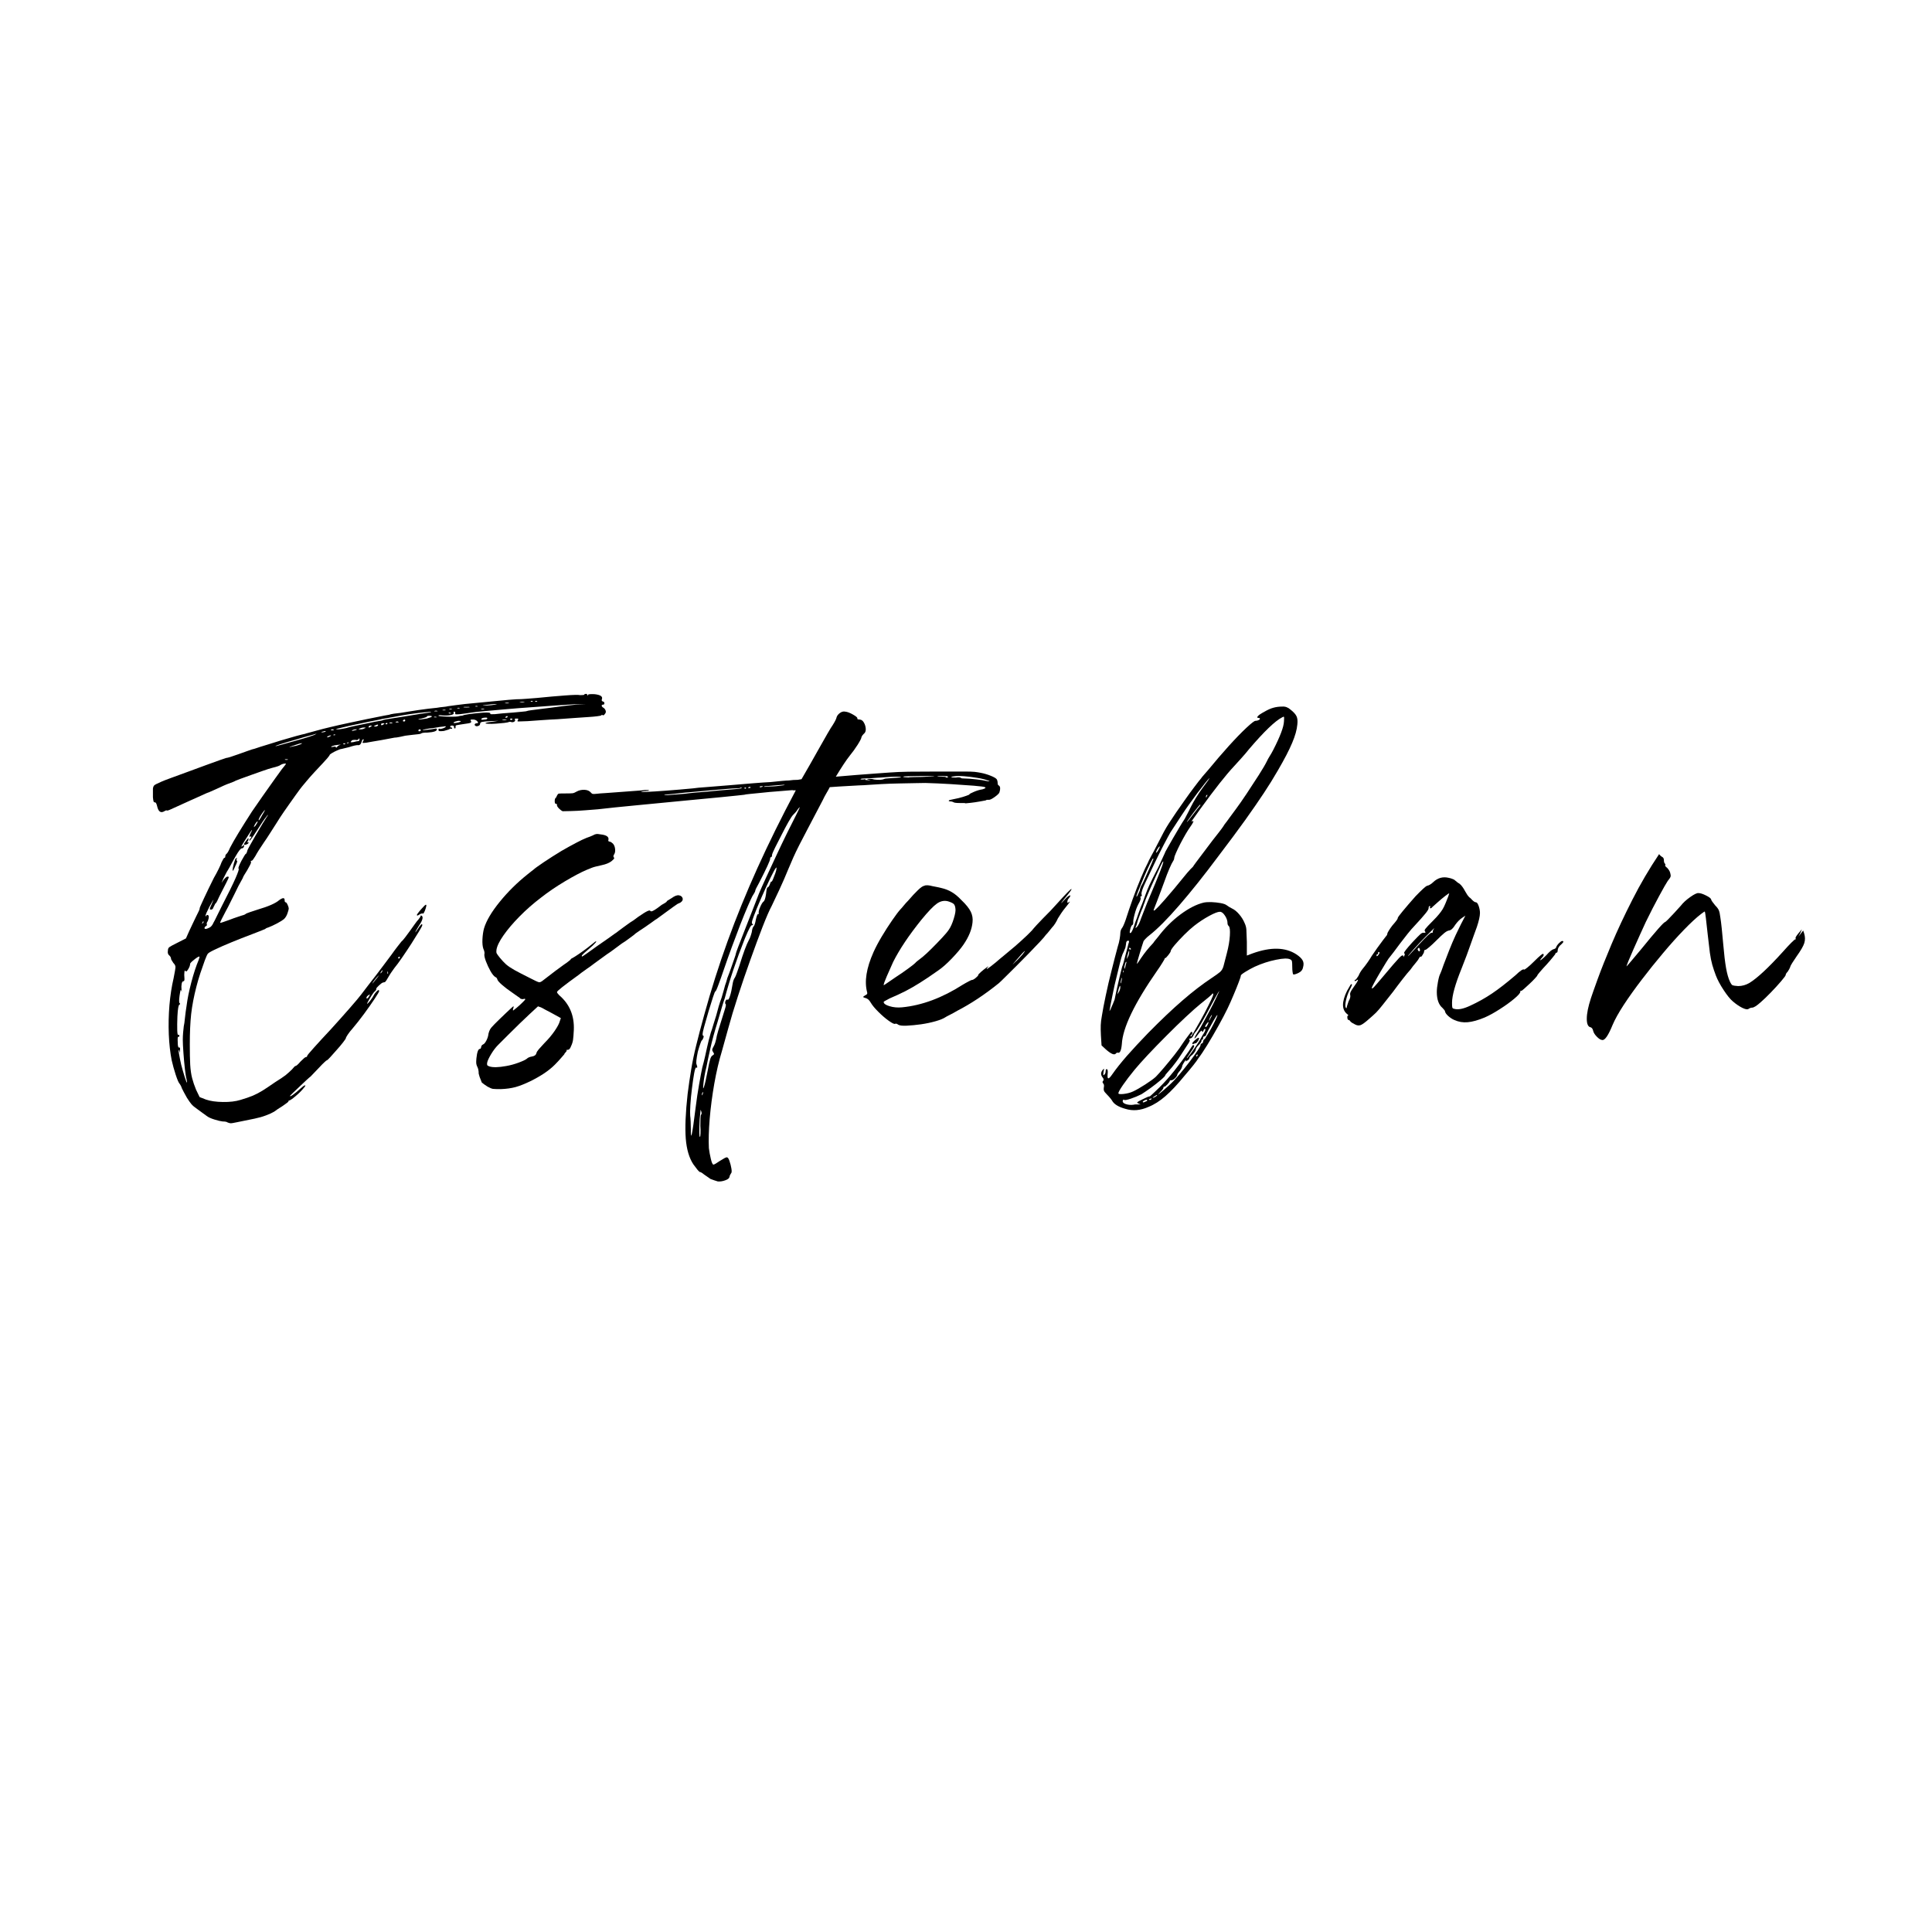 <svg xmlns="http://www.w3.org/2000/svg" xmlns:xlink="http://www.w3.org/1999/xlink" width="500" zoomAndPan="magnify" viewBox="0 0 375 375" height="500" preserveAspectRatio="xMidYMid meet" version="1.0"><defs><g/><clipPath id="3b5af4bc95"><rect x="0" width="335" y="0" height="141"/></clipPath></defs><g transform="matrix(1, 0, 0, 1, 28, 116)"><g clip-path="url(#3b5af4bc95)"><g fill="#000000" fill-opacity="1"><g transform="translate(1.075, 100.021)"><g><path d="M 19.031 -52.531 C 19.156 -52.613 19.195 -52.57 19.156 -52.406 C 19.113 -52.281 18.957 -52.176 18.688 -52.094 C 18.414 -52.008 18.281 -52.031 18.281 -52.156 C 18.281 -52.238 18.414 -52.461 18.688 -52.828 C 18.957 -53.203 19.113 -53.367 19.156 -53.328 C 19.156 -53.285 19.156 -53.211 19.156 -53.109 C 19.156 -53.004 19.113 -52.891 19.031 -52.766 C 18.863 -52.484 18.863 -52.406 19.031 -52.531 Z M 16.875 -49.328 C 16.789 -49.078 16.812 -48.953 16.938 -48.953 C 17.02 -48.867 16.914 -48.539 16.625 -47.969 C 16.258 -47.102 16.078 -46.816 16.078 -47.109 C 16.078 -47.391 16.156 -47.816 16.312 -48.391 C 16.477 -48.973 16.602 -49.305 16.688 -49.391 C 16.812 -49.473 16.883 -49.516 16.906 -49.516 C 16.926 -49.516 16.914 -49.453 16.875 -49.328 Z M 88.062 -78.641 C 88.258 -78.516 88.398 -78.328 88.484 -78.078 C 88.566 -77.836 88.504 -77.613 88.297 -77.406 C 88.18 -77.195 88.039 -77.133 87.875 -77.219 C 87.789 -77.301 87.707 -77.281 87.625 -77.156 C 87.582 -77.113 87.32 -77.062 86.844 -77 C 86.375 -76.938 85.789 -76.883 85.094 -76.844 C 84.438 -76.801 83.523 -76.738 82.359 -76.656 C 81.191 -76.582 80.113 -76.504 79.125 -76.422 C 78.145 -76.379 77.086 -76.316 75.953 -76.234 C 74.828 -76.148 73.957 -76.086 73.344 -76.047 C 72.352 -76.004 71.754 -75.984 71.547 -75.984 C 71.348 -75.984 71.312 -76.066 71.438 -76.234 C 71.508 -76.398 71.535 -76.492 71.516 -76.516 C 71.492 -76.535 71.383 -76.547 71.188 -76.547 C 70.852 -76.547 70.75 -76.484 70.875 -76.359 C 70.957 -76.191 70.914 -76.055 70.75 -75.953 C 70.582 -75.848 70.398 -75.816 70.203 -75.859 C 69.992 -75.941 69.805 -75.941 69.641 -75.859 C 69.555 -75.816 69.281 -75.766 68.812 -75.703 C 68.344 -75.648 67.816 -75.602 67.234 -75.562 C 66.66 -75.52 66.172 -75.508 65.766 -75.531 C 65.359 -75.551 65.156 -75.582 65.156 -75.625 C 65.156 -75.738 65.582 -75.836 66.438 -75.922 L 67.672 -76.109 L 66.078 -76.047 C 65.254 -76.004 64.719 -75.953 64.469 -75.891 C 64.227 -75.828 64.109 -75.695 64.109 -75.5 C 64.109 -75.332 63.992 -75.207 63.766 -75.125 C 63.535 -75.039 63.359 -75.039 63.234 -75.125 C 63.078 -75.207 63.023 -75.312 63.078 -75.438 C 63.141 -75.562 63.254 -75.625 63.422 -75.625 C 63.754 -75.625 63.797 -75.766 63.547 -76.047 C 63.297 -76.297 62.945 -76.398 62.5 -76.359 C 62.25 -76.359 62.188 -76.273 62.312 -76.109 C 62.438 -75.941 62.414 -75.816 62.25 -75.734 C 62.094 -75.66 61.688 -75.582 61.031 -75.5 C 60.164 -75.375 59.66 -75.289 59.516 -75.25 C 59.367 -75.207 59.316 -75.102 59.359 -74.938 C 59.359 -74.727 59.316 -74.625 59.234 -74.625 C 59.109 -74.625 59.047 -74.727 59.047 -74.938 C 59.047 -75.102 58.926 -75.188 58.688 -75.188 C 58.438 -75.188 58.312 -75.125 58.312 -75 C 58.312 -74.875 58.375 -74.812 58.5 -74.812 C 58.625 -74.812 58.688 -74.75 58.688 -74.625 C 58.688 -74.551 58.625 -74.535 58.5 -74.578 C 58.375 -74.609 58.27 -74.586 58.188 -74.516 C 58.145 -74.473 58.02 -74.422 57.812 -74.359 C 57.613 -74.297 57.367 -74.223 57.078 -74.141 C 56.672 -74.098 56.395 -74.086 56.25 -74.109 C 56.102 -74.129 56.031 -74.203 56.031 -74.328 C 56.031 -74.566 56.094 -74.648 56.219 -74.578 C 56.301 -74.492 56.566 -74.531 57.016 -74.688 C 57.305 -74.812 57.453 -74.914 57.453 -75 C 57.453 -75.082 57.305 -75.082 57.016 -75 C 56.773 -75 56.078 -74.895 54.922 -74.688 C 54.391 -74.645 53.938 -74.582 53.562 -74.5 C 53.195 -74.426 52.992 -74.367 52.953 -74.328 C 52.91 -74.285 53.195 -74.297 53.812 -74.359 C 54.438 -74.422 54.93 -74.492 55.297 -74.578 C 55.586 -74.648 55.734 -74.609 55.734 -74.453 C 55.734 -74.117 55.133 -73.91 53.938 -73.828 C 53.195 -73.828 52.77 -73.766 52.656 -73.641 C 52.613 -73.598 52.438 -73.555 52.125 -73.516 C 51.812 -73.484 51.473 -73.445 51.109 -73.406 C 50.703 -73.363 50.352 -73.32 50.062 -73.281 C 49.77 -73.238 49.609 -73.219 49.578 -73.219 C 49.41 -73.176 49.078 -73.102 48.578 -73 C 48.086 -72.895 47.723 -72.844 47.484 -72.844 C 47.316 -72.801 46.984 -72.738 46.484 -72.656 C 45.992 -72.57 45.461 -72.473 44.891 -72.359 C 44.359 -72.273 43.801 -72.18 43.219 -72.078 C 42.645 -71.973 42.238 -71.898 42 -71.859 C 41.582 -71.816 41.352 -71.805 41.312 -71.828 C 41.27 -71.848 41.289 -71.941 41.375 -72.109 C 41.539 -72.391 41.562 -72.531 41.438 -72.531 C 41.312 -72.531 41.191 -72.328 41.078 -71.922 C 40.953 -71.555 40.742 -71.375 40.453 -71.375 C 40.367 -71.414 40.141 -71.395 39.766 -71.312 C 39.398 -71.227 39.035 -71.125 38.672 -71 C 38.297 -70.914 37.953 -70.832 37.641 -70.75 C 37.336 -70.664 37.145 -70.625 37.062 -70.625 C 36.988 -70.625 36.766 -70.539 36.391 -70.375 C 36.023 -70.219 35.688 -70.047 35.375 -69.859 C 35.07 -69.672 34.922 -69.555 34.922 -69.516 C 34.922 -69.441 34.766 -69.219 34.453 -68.844 C 34.141 -68.477 33.305 -67.578 31.953 -66.141 C 31.379 -65.523 30.816 -64.883 30.266 -64.219 C 29.711 -63.562 29.332 -63.094 29.125 -62.812 C 28.914 -62.52 28.625 -62.117 28.25 -61.609 C 27.883 -61.098 27.539 -60.613 27.219 -60.156 C 26.926 -59.75 26.523 -59.176 26.016 -58.438 C 25.504 -57.695 25.062 -57.02 24.688 -56.406 C 24.32 -55.832 23.891 -55.156 23.391 -54.375 C 22.898 -53.594 22.492 -52.977 22.172 -52.531 C 21.836 -52.031 21.504 -51.523 21.172 -51.016 C 20.848 -50.504 20.625 -50.125 20.5 -49.875 C 20.344 -49.633 20.203 -49.422 20.078 -49.234 C 19.953 -49.047 19.848 -48.953 19.766 -48.953 C 19.598 -48.953 19.555 -48.867 19.641 -48.703 C 19.68 -48.617 19.617 -48.422 19.453 -48.109 C 19.297 -47.805 19.113 -47.473 18.906 -47.109 C 18.695 -46.773 18.508 -46.473 18.344 -46.203 C 18.188 -45.941 18.109 -45.789 18.109 -45.75 C 18.109 -45.75 18.078 -45.676 18.016 -45.531 C 17.953 -45.395 17.859 -45.223 17.734 -45.016 C 17.609 -44.805 17.43 -44.484 17.203 -44.047 C 16.984 -43.617 16.77 -43.18 16.562 -42.734 C 16.352 -42.328 16.07 -41.766 15.719 -41.047 C 15.375 -40.328 15.039 -39.68 14.719 -39.109 C 14.426 -38.523 14.164 -38.02 13.938 -37.594 C 13.719 -37.164 13.629 -36.93 13.672 -36.891 C 13.797 -36.891 14.41 -37.094 15.516 -37.5 C 16.047 -37.707 16.523 -37.879 16.953 -38.016 C 17.391 -38.16 17.672 -38.254 17.797 -38.297 C 18.16 -38.379 18.426 -38.484 18.594 -38.609 C 18.676 -38.691 18.953 -38.812 19.422 -38.969 C 19.898 -39.133 20.406 -39.301 20.938 -39.469 C 23.031 -40.082 24.426 -40.695 25.125 -41.312 C 25.82 -41.812 26.172 -41.812 26.172 -41.312 C 26.172 -41.031 26.234 -40.891 26.359 -40.891 C 26.484 -40.891 26.625 -40.703 26.781 -40.328 C 26.906 -40.047 26.969 -39.832 26.969 -39.688 C 26.969 -39.539 26.906 -39.285 26.781 -38.922 C 26.625 -38.379 26.379 -37.945 26.047 -37.625 C 25.797 -37.414 25.344 -37.133 24.688 -36.781 C 24.031 -36.438 23.477 -36.18 23.031 -36.016 C 22.738 -35.941 22.535 -35.844 22.422 -35.719 C 22.172 -35.594 21.348 -35.266 19.953 -34.734 C 18.516 -34.191 17.148 -33.656 15.859 -33.125 C 14.566 -32.594 13.508 -32.129 12.688 -31.734 C 11.863 -31.348 11.391 -31.07 11.266 -30.906 C 11.141 -30.75 10.941 -30.312 10.672 -29.594 C 10.41 -28.875 10.125 -28.051 9.812 -27.125 C 9.508 -26.195 9.254 -25.328 9.047 -24.516 C 8.555 -22.617 8.219 -20.848 8.031 -19.203 C 7.852 -17.566 7.766 -15.598 7.766 -13.297 C 7.766 -11.703 7.789 -10.391 7.844 -9.359 C 7.906 -8.336 8.031 -7.469 8.219 -6.75 C 8.406 -6.031 8.66 -5.281 8.984 -4.5 L 9.672 -3.078 L 10.906 -2.594 C 11.758 -2.301 12.852 -2.145 14.188 -2.125 C 15.52 -2.102 16.66 -2.238 17.609 -2.531 C 18.555 -2.812 19.348 -3.082 19.984 -3.344 C 20.617 -3.613 21.266 -3.953 21.922 -4.359 C 22.578 -4.773 23.379 -5.312 24.328 -5.969 C 24.734 -6.219 25.129 -6.473 25.516 -6.734 C 25.91 -7.004 26.191 -7.203 26.359 -7.328 C 26.766 -7.66 27.176 -8.031 27.594 -8.438 C 27.957 -8.883 28.18 -9.109 28.266 -9.109 C 28.43 -9.109 28.758 -9.395 29.25 -9.969 C 29.82 -10.551 30.172 -10.844 30.297 -10.844 C 30.461 -10.844 30.547 -10.922 30.547 -11.078 C 30.547 -11.16 30.992 -11.703 31.891 -12.703 C 32.797 -13.711 33.883 -14.895 35.156 -16.25 C 36.426 -17.645 37.633 -19 38.781 -20.312 C 39.938 -21.633 40.68 -22.52 41.016 -22.969 C 41.379 -23.457 41.848 -24.07 42.422 -24.812 C 43.004 -25.551 43.5 -26.188 43.906 -26.719 C 44.352 -27.301 44.863 -27.977 45.438 -28.75 C 46.02 -29.531 46.516 -30.191 46.922 -30.734 C 47.328 -31.305 47.711 -31.828 48.078 -32.297 C 48.453 -32.766 48.703 -33.082 48.828 -33.25 C 48.992 -33.375 49.238 -33.648 49.562 -34.078 C 49.895 -34.516 50.207 -34.938 50.5 -35.344 C 50.82 -35.789 51.133 -36.227 51.438 -36.656 C 51.75 -37.094 51.988 -37.395 52.156 -37.562 C 52.445 -37.926 52.594 -38.172 52.594 -38.297 C 52.594 -38.379 52.672 -38.359 52.828 -38.234 C 53.117 -37.953 52.895 -37.273 52.156 -36.203 C 51.988 -35.922 51.844 -35.676 51.719 -35.469 C 51.602 -35.258 51.547 -35.113 51.547 -35.031 C 51.547 -35.031 51.707 -35.258 52.031 -35.719 C 52.602 -36.613 52.891 -36.859 52.891 -36.453 C 52.891 -36.328 52.68 -35.926 52.266 -35.25 C 51.859 -34.57 51.359 -33.77 50.766 -32.844 C 50.172 -31.926 49.578 -31.035 48.984 -30.172 C 48.391 -29.305 47.891 -28.629 47.484 -28.141 C 47.359 -27.973 47.18 -27.723 46.953 -27.391 C 46.723 -27.066 46.531 -26.766 46.375 -26.484 C 46.207 -26.191 46.051 -25.93 45.906 -25.703 C 45.758 -25.484 45.645 -25.375 45.562 -25.375 C 45.52 -25.375 45.469 -25.363 45.406 -25.344 C 45.352 -25.32 45.305 -25.312 45.266 -25.312 C 45.098 -25.27 44.836 -25.082 44.484 -24.75 C 44.141 -24.426 43.969 -24.223 43.969 -24.141 C 43.969 -23.93 43.883 -23.766 43.719 -23.641 C 43.594 -23.555 43.395 -23.312 43.125 -22.906 C 42.863 -22.5 42.629 -22.109 42.422 -21.734 C 42.223 -21.367 42.145 -21.188 42.188 -21.188 C 42.258 -21.188 42.453 -21.379 42.766 -21.766 C 43.078 -22.16 43.375 -22.625 43.656 -23.156 C 43.906 -23.477 44.109 -23.691 44.266 -23.797 C 44.43 -23.898 44.516 -23.848 44.516 -23.641 C 44.516 -23.523 44.227 -23.035 43.656 -22.172 C 43.082 -21.305 42.395 -20.328 41.594 -19.234 C 40.789 -18.148 40.039 -17.195 39.344 -16.375 C 38.977 -15.969 38.672 -15.578 38.422 -15.203 C 38.18 -14.836 38.062 -14.613 38.062 -14.531 C 38.062 -14.445 37.883 -14.176 37.531 -13.719 C 37.188 -13.27 36.773 -12.781 36.297 -12.25 C 35.828 -11.719 35.406 -11.242 35.031 -10.828 C 34.664 -10.422 34.441 -10.219 34.359 -10.219 C 34.316 -10.219 34.148 -10.082 33.859 -9.812 C 33.578 -9.551 33.27 -9.238 32.938 -8.875 C 32.57 -8.5 32.223 -8.133 31.891 -7.781 C 31.566 -7.438 31.344 -7.203 31.219 -7.078 C 31.094 -6.992 30.816 -6.754 30.391 -6.359 C 29.961 -5.973 29.52 -5.555 29.062 -5.109 C 28.57 -4.66 28.148 -4.258 27.797 -3.906 C 27.453 -3.562 27.258 -3.367 27.219 -3.328 C 27.176 -3.16 27.367 -3.227 27.797 -3.531 C 28.234 -3.844 28.695 -4.227 29.188 -4.688 C 29.676 -5.133 29.992 -5.359 30.141 -5.359 C 30.285 -5.359 30.156 -5.133 29.75 -4.688 C 29.414 -4.27 28.922 -3.785 28.266 -3.234 C 27.609 -2.68 27.195 -2.406 27.031 -2.406 C 26.945 -2.406 26.906 -2.344 26.906 -2.219 C 26.906 -2.176 26.789 -2.07 26.562 -1.906 C 26.344 -1.738 26.086 -1.555 25.797 -1.359 C 25.055 -0.898 24.504 -0.531 24.141 -0.25 C 23.723 0 23.188 0.242 22.531 0.484 C 21.875 0.734 21.141 0.941 20.328 1.109 C 18.68 1.43 17.531 1.664 16.875 1.812 C 16.219 1.957 15.805 2.02 15.641 2 C 15.473 1.977 15.289 1.926 15.094 1.844 C 14.926 1.719 14.613 1.656 14.156 1.656 C 13.75 1.613 13.219 1.488 12.562 1.281 C 11.906 1.082 11.41 0.859 11.078 0.609 C 10.922 0.492 10.656 0.301 10.281 0.031 C 9.914 -0.238 9.566 -0.492 9.234 -0.734 C 8.742 -1.066 8.363 -1.383 8.094 -1.688 C 7.832 -2 7.535 -2.422 7.203 -2.953 C 6.992 -3.328 6.797 -3.688 6.609 -4.031 C 6.43 -4.383 6.301 -4.641 6.219 -4.797 C 6.176 -4.961 6.102 -5.141 6 -5.328 C 5.895 -5.516 5.805 -5.648 5.734 -5.734 C 5.566 -5.93 5.328 -6.504 5.016 -7.453 C 4.711 -8.398 4.457 -9.32 4.25 -10.219 C 3.957 -11.695 3.77 -13.367 3.688 -15.234 C 3.613 -17.109 3.656 -19 3.812 -20.906 C 3.977 -22.812 4.25 -24.566 4.625 -26.172 C 4.863 -27.359 4.984 -28.078 4.984 -28.328 C 4.984 -28.578 4.844 -28.844 4.562 -29.125 C 4.477 -29.289 4.383 -29.441 4.281 -29.578 C 4.176 -29.723 4.125 -29.836 4.125 -29.922 C 4.125 -30.129 4.02 -30.336 3.812 -30.547 C 3.531 -30.742 3.43 -31.07 3.516 -31.531 C 3.516 -31.812 3.602 -32.023 3.781 -32.172 C 3.969 -32.316 4.473 -32.594 5.297 -33 L 7.016 -33.875 L 7.641 -35.281 C 7.797 -35.613 8.008 -36.066 8.281 -36.641 C 8.551 -37.211 8.785 -37.703 8.984 -38.109 C 9.191 -38.523 9.367 -38.883 9.516 -39.188 C 9.66 -39.5 9.711 -39.676 9.672 -39.719 C 9.672 -39.801 9.957 -40.457 10.531 -41.688 C 11.102 -42.914 11.738 -44.227 12.438 -45.625 C 12.77 -46.195 13.078 -46.77 13.359 -47.344 C 13.648 -47.926 13.836 -48.359 13.922 -48.641 C 14.203 -49.223 14.383 -49.516 14.469 -49.516 C 14.594 -49.516 14.656 -49.613 14.656 -49.812 C 14.656 -49.977 14.719 -50.125 14.844 -50.25 C 15.039 -50.375 15.285 -50.785 15.578 -51.484 C 15.984 -52.266 16.535 -53.227 17.234 -54.375 C 17.93 -55.52 18.797 -56.895 19.828 -58.5 C 20.441 -59.406 21.16 -60.441 21.984 -61.609 C 22.805 -62.773 23.566 -63.848 24.266 -64.828 C 24.961 -65.816 25.41 -66.438 25.609 -66.688 C 26.109 -67.301 26.379 -67.648 26.422 -67.734 C 26.461 -67.816 26.336 -67.836 26.047 -67.797 C 25.797 -67.754 25.57 -67.672 25.375 -67.547 C 25.207 -67.391 24.691 -67.207 23.828 -67 C 23.336 -66.875 22.711 -66.676 21.953 -66.406 C 21.191 -66.145 20.41 -65.867 19.609 -65.578 C 18.805 -65.297 18.129 -65.051 17.578 -64.844 C 17.023 -64.633 16.707 -64.508 16.625 -64.469 C 16.582 -64.426 16.406 -64.344 16.094 -64.219 C 15.789 -64.102 15.414 -63.961 14.969 -63.797 C 14.551 -63.629 14.109 -63.43 13.641 -63.203 C 13.172 -62.984 12.789 -62.812 12.5 -62.688 C 12.207 -62.562 11.945 -62.445 11.719 -62.344 C 11.5 -62.238 11.367 -62.188 11.328 -62.188 C 11.285 -62.188 10.926 -62.031 10.25 -61.719 C 9.57 -61.414 8.77 -61.055 7.844 -60.641 C 6.926 -60.234 6.078 -59.848 5.297 -59.484 C 4.555 -59.148 4.07 -58.93 3.844 -58.828 C 3.625 -58.734 3.473 -58.688 3.391 -58.688 C 3.266 -58.77 3.078 -58.727 2.828 -58.562 C 2.129 -58.145 1.66 -58.473 1.422 -59.547 C 1.297 -60.078 1.148 -60.32 0.984 -60.281 C 0.859 -60.281 0.773 -60.344 0.734 -60.469 C 0.691 -60.594 0.648 -60.859 0.609 -61.266 C 0.609 -61.555 0.609 -61.863 0.609 -62.188 C 0.609 -62.52 0.609 -62.77 0.609 -62.938 C 0.648 -63.258 0.742 -63.484 0.891 -63.609 C 1.035 -63.734 1.477 -63.957 2.219 -64.281 C 2.582 -64.445 3.238 -64.703 4.188 -65.047 C 5.133 -65.398 6.203 -65.789 7.391 -66.219 C 8.578 -66.656 9.723 -67.078 10.828 -67.484 C 11.941 -67.898 12.879 -68.238 13.641 -68.5 C 14.398 -68.77 14.801 -68.906 14.844 -68.906 C 15.082 -68.906 15.879 -69.148 17.234 -69.641 C 17.816 -69.848 18.414 -70.062 19.031 -70.281 C 19.645 -70.508 20.078 -70.645 20.328 -70.688 C 20.566 -70.77 20.941 -70.895 21.453 -71.062 C 21.973 -71.227 22.5 -71.391 23.031 -71.547 C 23.645 -71.754 24.461 -72.008 25.484 -72.312 C 26.516 -72.625 27.488 -72.906 28.406 -73.156 C 29.332 -73.406 29.898 -73.547 30.109 -73.578 C 30.191 -73.617 30.477 -73.703 30.969 -73.828 C 31.469 -73.953 32.004 -74.098 32.578 -74.266 C 33.148 -74.43 33.988 -74.645 35.094 -74.906 C 36.207 -75.176 37.391 -75.441 38.641 -75.703 C 39.891 -75.973 41.047 -76.219 42.109 -76.438 C 43.18 -76.664 43.961 -76.82 44.453 -76.906 C 44.785 -76.988 45.145 -77.062 45.531 -77.125 C 45.926 -77.188 46.227 -77.238 46.438 -77.281 C 46.633 -77.363 46.957 -77.438 47.406 -77.5 C 47.863 -77.562 48.297 -77.613 48.703 -77.656 C 49.117 -77.727 49.664 -77.816 50.344 -77.922 C 51.02 -78.023 51.625 -78.117 52.156 -78.203 C 52.688 -78.285 53.301 -78.367 54 -78.453 C 54.695 -78.535 55.273 -78.598 55.734 -78.641 C 56.18 -78.723 56.609 -78.781 57.016 -78.812 C 57.43 -78.852 57.703 -78.895 57.828 -78.938 C 58.066 -78.977 58.598 -79.051 59.422 -79.156 C 60.242 -79.258 60.836 -79.332 61.203 -79.375 C 63.379 -79.582 65.391 -79.773 67.234 -79.953 C 69.086 -80.141 70.406 -80.254 71.188 -80.297 C 71.719 -80.297 72.375 -80.328 73.156 -80.391 C 73.938 -80.453 74.594 -80.504 75.125 -80.547 C 77.176 -80.754 79 -80.914 80.594 -81.031 C 82.195 -81.156 83.188 -81.176 83.562 -81.094 C 84.094 -81.094 84.359 -81.133 84.359 -81.219 C 84.359 -81.301 84.461 -81.344 84.672 -81.344 C 84.836 -81.344 84.922 -81.258 84.922 -81.094 C 84.922 -80.895 84.961 -80.914 85.047 -81.156 C 85.117 -81.281 85.547 -81.32 86.328 -81.281 C 87.484 -81.156 87.957 -80.828 87.75 -80.297 C 87.664 -80.086 87.727 -79.941 87.938 -79.859 C 88.133 -79.828 88.234 -79.719 88.234 -79.531 C 88.234 -79.344 88.156 -79.25 88 -79.25 C 87.789 -79.25 87.695 -79.176 87.719 -79.031 C 87.738 -78.883 87.852 -78.754 88.062 -78.641 Z M 48.344 -30.297 C 48.133 -30.086 48.133 -29.984 48.344 -29.984 C 48.469 -29.984 48.531 -30.047 48.531 -30.172 C 48.531 -30.336 48.469 -30.379 48.344 -30.297 Z M 46.188 -27.469 C 46.145 -27.508 46.125 -27.406 46.125 -27.156 C 46.125 -27.07 46.133 -27.02 46.156 -27 C 46.176 -26.977 46.207 -27.008 46.25 -27.094 C 46.25 -27.301 46.227 -27.426 46.188 -27.469 Z M 44.891 -27.406 C 44.766 -27.195 44.723 -27.094 44.766 -27.094 C 44.766 -27.094 44.805 -27.125 44.891 -27.188 C 44.973 -27.25 45.035 -27.32 45.078 -27.406 C 45.16 -27.602 45.203 -27.703 45.203 -27.703 C 45.117 -27.703 45.016 -27.602 44.891 -27.406 Z M 43.406 -25.5 C 43.207 -25.164 43.156 -25.051 43.25 -25.156 C 43.352 -25.258 43.633 -25.598 44.094 -26.172 C 44.289 -26.461 44.422 -26.633 44.484 -26.688 C 44.547 -26.75 44.477 -26.703 44.281 -26.547 C 44.156 -26.422 44.008 -26.254 43.844 -26.047 C 43.676 -25.836 43.531 -25.656 43.406 -25.5 Z M 42.422 -22.844 C 42.18 -22.676 42.062 -22.516 42.062 -22.359 C 42.062 -22.191 42.117 -22.148 42.234 -22.234 C 42.359 -22.316 42.484 -22.477 42.609 -22.719 C 42.691 -22.926 42.734 -23.031 42.734 -23.031 C 42.734 -23.031 42.629 -22.969 42.422 -22.844 Z M 9.484 -29.688 C 9.648 -30.133 9.691 -30.359 9.609 -30.359 C 9.441 -30.359 9.102 -30.148 8.594 -29.734 C 8.082 -29.328 7.828 -29.062 7.828 -28.938 C 7.828 -28.656 7.703 -28.305 7.453 -27.891 C 7.203 -27.484 7.035 -27.363 6.953 -27.531 C 6.836 -27.727 6.758 -27.66 6.719 -27.328 C 6.676 -27.004 6.676 -26.641 6.719 -26.234 C 6.758 -25.785 6.695 -25.562 6.531 -25.562 C 6.363 -25.562 6.25 -25.395 6.188 -25.062 C 6.125 -24.727 6.113 -24.359 6.156 -23.953 C 6.195 -23.742 6.219 -23.617 6.219 -23.578 C 6.219 -23.535 6.176 -23.598 6.094 -23.766 C 6.051 -23.93 6.008 -23.941 5.969 -23.797 C 5.926 -23.648 5.863 -23.312 5.781 -22.781 C 5.664 -21.914 5.664 -21.426 5.781 -21.312 C 5.945 -21.227 5.93 -21.125 5.734 -21 C 5.648 -20.957 5.578 -20.758 5.516 -20.406 C 5.453 -20.062 5.398 -19.5 5.359 -18.719 C 5.316 -17.613 5.305 -16.723 5.328 -16.047 C 5.348 -15.367 5.422 -15.066 5.547 -15.141 C 5.672 -15.223 5.734 -15.164 5.734 -14.969 C 5.734 -14.801 5.672 -14.738 5.547 -14.781 C 5.422 -14.863 5.379 -14.516 5.422 -13.734 C 5.422 -13.035 5.504 -12.688 5.672 -12.688 C 5.867 -12.77 5.926 -12.582 5.844 -12.125 C 5.844 -11.844 5.844 -11.691 5.844 -11.672 C 5.844 -11.648 5.805 -11.758 5.734 -12 C 5.566 -12.414 5.539 -12.266 5.656 -11.547 C 5.781 -10.828 5.926 -10.098 6.094 -9.359 C 6.301 -8.578 6.523 -7.797 6.766 -7.016 C 7.016 -6.234 7.16 -5.863 7.203 -5.906 C 7.242 -5.906 7.223 -6.113 7.141 -6.531 C 7.055 -6.77 6.953 -7.395 6.828 -8.406 C 6.711 -9.414 6.613 -10.492 6.531 -11.641 C 6.445 -12.785 6.406 -13.645 6.406 -14.219 C 6.406 -14.633 6.426 -15.098 6.469 -15.609 C 6.508 -16.117 6.551 -16.52 6.594 -16.812 C 6.676 -17.133 6.754 -17.688 6.828 -18.469 C 6.91 -19.25 7.016 -20.031 7.141 -20.812 C 7.305 -22.125 7.613 -23.641 8.062 -25.359 C 8.52 -27.086 8.992 -28.531 9.484 -29.688 Z M 22.359 -58.812 C 22.273 -58.77 22.129 -58.602 21.922 -58.312 C 21.711 -58.031 21.523 -57.742 21.359 -57.453 C 21.203 -57.16 21.125 -56.973 21.125 -56.891 C 21.125 -56.773 21.172 -56.773 21.266 -56.891 C 21.367 -57.016 21.566 -57.348 21.859 -57.891 C 22.066 -58.211 22.211 -58.469 22.297 -58.656 C 22.379 -58.844 22.398 -58.895 22.359 -58.812 Z M 20.203 -55.547 C 20.16 -55.422 20.258 -55.484 20.5 -55.734 C 20.789 -56.18 20.938 -56.445 20.938 -56.531 C 20.938 -56.656 20.844 -56.602 20.656 -56.375 C 20.469 -56.145 20.316 -55.867 20.203 -55.547 Z M 10.281 -36.828 C 10.445 -36.984 10.488 -37.102 10.406 -37.188 C 10.363 -37.227 10.301 -37.148 10.219 -36.953 C 10.094 -36.703 10.113 -36.66 10.281 -36.828 Z M 22.906 -57.766 C 22.988 -57.848 22.988 -57.867 22.906 -57.828 C 22.82 -57.785 22.719 -57.66 22.594 -57.453 C 22.438 -57.285 22.211 -56.984 21.922 -56.547 C 21.629 -56.117 21.344 -55.68 21.062 -55.234 C 20.406 -54.211 19.953 -53.535 19.703 -53.203 C 19.453 -52.867 19.328 -52.766 19.328 -52.891 C 19.328 -53.016 19.391 -53.141 19.516 -53.266 C 19.641 -53.348 19.703 -53.453 19.703 -53.578 C 19.703 -53.691 19.641 -53.711 19.516 -53.641 C 19.391 -53.555 19.336 -53.594 19.359 -53.75 C 19.379 -53.914 19.473 -54.145 19.641 -54.438 C 19.805 -54.758 19.867 -54.922 19.828 -54.922 C 19.785 -54.922 19.598 -54.664 19.266 -54.156 C 18.941 -53.645 18.613 -53.129 18.281 -52.609 C 17.957 -52.098 17.797 -51.801 17.797 -51.719 C 17.797 -51.645 17.879 -51.688 18.047 -51.844 C 18.285 -52.094 18.363 -52.051 18.281 -51.719 C 18.207 -51.477 18.066 -51.359 17.859 -51.359 C 17.648 -51.359 17.258 -50.863 16.688 -49.875 C 16.477 -49.508 16.281 -49.16 16.094 -48.828 C 15.914 -48.504 15.805 -48.301 15.766 -48.219 C 15.723 -48.133 15.641 -47.977 15.516 -47.75 C 15.391 -47.531 15.266 -47.316 15.141 -47.109 C 15.023 -46.941 14.883 -46.691 14.719 -46.359 C 14.551 -46.035 14.406 -45.75 14.281 -45.5 L 13.922 -44.641 L 14.344 -45.266 C 14.676 -45.672 14.926 -45.875 15.094 -45.875 C 15.25 -45.875 15.328 -45.832 15.328 -45.75 C 15.328 -45.664 15.191 -45.359 14.922 -44.828 C 14.66 -44.297 14.18 -43.352 13.484 -42 C 13.359 -41.707 13.234 -41.438 13.109 -41.188 C 12.992 -40.945 12.895 -40.785 12.812 -40.703 C 12.727 -40.66 12.656 -40.555 12.594 -40.391 C 12.531 -40.234 12.457 -40.094 12.375 -39.969 C 12.289 -39.633 12.129 -39.469 11.891 -39.469 C 11.723 -39.469 11.641 -39.508 11.641 -39.594 C 11.641 -39.676 11.742 -39.941 11.953 -40.391 C 12.273 -41.129 12.406 -41.457 12.344 -41.375 C 12.281 -41.289 12.023 -40.844 11.578 -40.031 C 11.367 -39.613 11.18 -39.227 11.016 -38.875 C 10.859 -38.531 10.801 -38.316 10.844 -38.234 C 10.844 -38.078 10.863 -38.055 10.906 -38.172 C 10.977 -38.379 11.086 -38.461 11.234 -38.422 C 11.379 -38.379 11.453 -38.258 11.453 -38.062 C 11.453 -37.852 11.391 -37.582 11.266 -37.25 C 11.055 -36.969 10.992 -36.742 11.078 -36.578 C 11.117 -36.453 11.062 -36.348 10.906 -36.266 C 10.738 -36.18 10.645 -36.066 10.625 -35.922 C 10.602 -35.785 10.676 -35.719 10.844 -35.719 C 11 -35.719 11.242 -35.801 11.578 -35.969 C 11.898 -36.125 12.164 -36.453 12.375 -36.953 C 12.5 -37.148 12.711 -37.566 13.016 -38.203 C 13.328 -38.836 13.648 -39.488 13.984 -40.156 C 15.254 -42.613 16.145 -44.426 16.656 -45.594 C 17.164 -46.77 17.359 -47.379 17.234 -47.422 C 17.117 -47.492 17.305 -48.004 17.797 -48.953 C 18.004 -49.328 18.188 -49.645 18.344 -49.906 C 18.508 -50.176 18.613 -50.312 18.656 -50.312 C 18.738 -50.312 18.82 -50.473 18.906 -50.797 C 18.906 -50.922 19.066 -51.27 19.391 -51.844 C 19.723 -52.414 20.113 -53.102 20.562 -53.906 C 21.02 -54.707 21.461 -55.457 21.891 -56.156 C 22.316 -56.852 22.656 -57.391 22.906 -57.766 Z M 26.547 -68.531 C 26.828 -68.531 26.883 -68.57 26.719 -68.656 C 26.676 -68.656 26.613 -68.656 26.531 -68.656 C 26.457 -68.656 26.379 -68.656 26.297 -68.656 C 26.129 -68.57 26.211 -68.531 26.547 -68.531 Z M 28.328 -71.25 C 28.898 -71.406 29.281 -71.547 29.469 -71.672 C 29.656 -71.797 29.5 -71.797 29 -71.672 C 28.594 -71.547 28.148 -71.398 27.672 -71.234 C 27.203 -71.078 27.031 -71 27.156 -71 C 27.195 -71 27.328 -71.031 27.547 -71.094 C 27.773 -71.156 28.035 -71.207 28.328 -71.25 Z M 32.203 -73.531 C 32.285 -73.602 32.328 -73.648 32.328 -73.672 C 32.328 -73.691 32.285 -73.66 32.203 -73.578 C 32.16 -73.547 31.781 -73.438 31.062 -73.25 C 30.344 -73.062 29.516 -72.82 28.578 -72.531 C 25.535 -71.676 24.16 -71.227 24.453 -71.188 C 24.453 -71.188 24.828 -71.285 25.578 -71.484 C 26.336 -71.691 27.234 -71.941 28.266 -72.234 C 29.285 -72.516 30.188 -72.781 30.969 -73.031 C 31.75 -73.281 32.16 -73.445 32.203 -73.531 Z M 36.016 -73.406 C 35.859 -73.488 35.738 -73.488 35.656 -73.406 C 35.613 -73.363 35.625 -73.332 35.688 -73.312 C 35.75 -73.289 35.82 -73.301 35.906 -73.344 C 36.062 -73.344 36.098 -73.363 36.016 -73.406 Z M 35.219 -74.391 C 35.051 -74.305 35.113 -74.266 35.406 -74.266 C 35.738 -74.266 35.82 -74.305 35.656 -74.391 C 35.531 -74.473 35.383 -74.473 35.219 -74.391 Z M 34.109 -74.016 C 34.191 -74.141 34.094 -74.16 33.812 -74.078 C 33.477 -73.992 33.312 -73.953 33.312 -73.953 C 33.312 -73.867 33.43 -73.848 33.672 -73.891 C 33.922 -73.93 34.066 -73.973 34.109 -74.016 Z M 34.969 -73.094 C 35.219 -73.219 35.258 -73.281 35.094 -73.281 C 34.938 -73.281 34.754 -73.219 34.547 -73.094 C 34.379 -72.969 34.359 -72.906 34.484 -72.906 C 34.609 -72.906 34.77 -72.969 34.969 -73.094 Z M 36.953 -71.438 C 37.148 -71.508 36.984 -71.508 36.453 -71.438 C 36.047 -71.395 35.676 -71.312 35.344 -71.188 C 35.219 -71.102 35.176 -71.051 35.219 -71.031 C 35.258 -71.008 35.383 -71.02 35.594 -71.062 C 35.957 -71.145 36.141 -71.102 36.141 -70.938 C 36.141 -70.895 36.16 -70.883 36.203 -70.906 C 36.242 -70.926 36.285 -70.957 36.328 -71 C 36.453 -71.207 36.66 -71.352 36.953 -71.438 Z M 37.812 -71.547 C 37.977 -71.586 38.02 -71.629 37.938 -71.672 C 37.77 -71.754 37.645 -71.754 37.562 -71.672 C 37.477 -71.586 37.562 -71.547 37.812 -71.547 Z M 38.484 -71.797 C 38.648 -71.797 38.691 -71.836 38.609 -71.922 C 38.441 -71.922 38.336 -71.898 38.297 -71.859 C 38.172 -71.734 38.234 -71.711 38.484 -71.797 Z M 40.453 -72.172 C 40.617 -72.172 40.703 -72.273 40.703 -72.484 C 40.703 -72.766 40.641 -72.781 40.516 -72.531 C 40.348 -72.375 40.145 -72.336 39.906 -72.422 C 39.738 -72.422 39.582 -72.41 39.438 -72.391 C 39.289 -72.367 39.18 -72.297 39.109 -72.172 C 38.984 -72.047 38.953 -71.973 39.016 -71.953 C 39.078 -71.93 39.25 -71.941 39.531 -71.984 C 39.977 -72.109 40.285 -72.172 40.453 -72.172 Z M 39.281 -74.266 C 39.164 -74.141 39.25 -74.117 39.531 -74.203 C 39.906 -74.285 40.113 -74.348 40.156 -74.391 C 40.227 -74.473 40.129 -74.492 39.859 -74.453 C 39.598 -74.41 39.406 -74.348 39.281 -74.266 Z M 41.625 -74.625 C 42 -74.75 41.977 -74.812 41.562 -74.812 C 41.438 -74.812 41.289 -74.789 41.125 -74.75 C 40.969 -74.707 40.848 -74.664 40.766 -74.625 C 40.473 -74.508 40.492 -74.453 40.828 -74.453 C 41.191 -74.453 41.457 -74.508 41.625 -74.625 Z M 42.922 -75 C 43.047 -75.082 43.109 -75.133 43.109 -75.156 C 43.109 -75.176 43.047 -75.188 42.922 -75.188 C 42.711 -75.188 42.566 -75.125 42.484 -75 C 42.441 -74.875 42.461 -74.812 42.547 -74.812 C 42.629 -74.812 42.754 -74.875 42.922 -75 Z M 44.281 -75.188 C 44.395 -75.438 44.207 -75.438 43.719 -75.188 C 43.551 -75.145 43.477 -75.113 43.5 -75.094 C 43.52 -75.07 43.613 -75.039 43.781 -75 C 43.988 -75 44.156 -75.062 44.281 -75.188 Z M 45.391 -75.438 C 45.629 -75.562 45.586 -75.625 45.266 -75.625 C 45.016 -75.625 44.891 -75.562 44.891 -75.438 C 44.891 -75.188 45.055 -75.188 45.391 -75.438 Z M 45.938 -75.438 C 46.062 -75.438 46.125 -75.5 46.125 -75.625 C 46.125 -75.656 46.102 -75.68 46.062 -75.703 C 46.02 -75.723 45.977 -75.711 45.938 -75.672 C 45.812 -75.641 45.75 -75.594 45.75 -75.531 C 45.75 -75.469 45.812 -75.438 45.938 -75.438 Z M 46.797 -75.625 C 47.129 -75.625 47.211 -75.66 47.047 -75.734 C 46.879 -75.816 46.711 -75.816 46.547 -75.734 C 46.391 -75.66 46.473 -75.625 46.797 -75.625 Z M 48.031 -75.797 C 48.32 -75.797 48.383 -75.836 48.219 -75.922 C 48.133 -76.004 47.988 -76.004 47.781 -75.922 C 47.613 -75.836 47.695 -75.797 48.031 -75.797 Z M 49.328 -75.984 C 49.492 -75.984 49.578 -76.047 49.578 -76.172 C 49.578 -76.297 49.535 -76.359 49.453 -76.359 C 49.328 -76.359 49.223 -76.297 49.141 -76.172 C 49.098 -76.047 49.16 -75.984 49.328 -75.984 Z M 45.203 -76.234 C 45.359 -76.316 45.988 -76.438 47.094 -76.594 C 48.207 -76.758 50.02 -77.051 52.531 -77.469 C 53.102 -77.551 53.594 -77.617 54 -77.672 C 54.414 -77.734 54.625 -77.785 54.625 -77.828 C 54.582 -77.867 54.16 -77.848 53.359 -77.766 C 52.555 -77.691 51.586 -77.57 50.453 -77.406 C 49.328 -77.238 48.254 -77.051 47.234 -76.844 C 46.816 -76.758 46.352 -76.676 45.844 -76.594 C 45.332 -76.52 44.93 -76.441 44.641 -76.359 C 44.191 -76.273 43.516 -76.141 42.609 -75.953 C 41.703 -75.766 40.805 -75.578 39.922 -75.391 C 39.047 -75.211 38.363 -75.062 37.875 -74.938 C 37.582 -74.852 37.281 -74.781 36.969 -74.719 C 36.664 -74.656 36.453 -74.609 36.328 -74.578 C 36.16 -74.535 36.086 -74.516 36.109 -74.516 C 36.129 -74.516 36.266 -74.492 36.516 -74.453 C 36.68 -74.453 36.914 -74.477 37.219 -74.531 C 37.531 -74.594 37.812 -74.645 38.062 -74.688 C 38.426 -74.812 39.055 -74.969 39.953 -75.156 C 40.859 -75.344 41.742 -75.523 42.609 -75.703 C 43.473 -75.891 44.051 -76.004 44.344 -76.047 C 44.539 -76.086 44.723 -76.117 44.891 -76.141 C 45.055 -76.16 45.16 -76.191 45.203 -76.234 Z M 52.281 -74.078 C 52.488 -74.078 52.594 -74.141 52.594 -74.266 C 52.594 -74.391 52.531 -74.453 52.406 -74.453 C 52.238 -74.453 52.156 -74.391 52.156 -74.266 C 52.113 -74.141 52.156 -74.078 52.281 -74.078 Z M 53.75 -76.547 C 54.039 -76.629 54.285 -76.707 54.484 -76.781 C 54.691 -76.863 54.781 -76.926 54.75 -76.969 C 54.707 -77.051 54.539 -77.094 54.25 -77.094 C 53.957 -77.094 53.789 -77.031 53.75 -76.906 C 53.75 -76.863 53.645 -76.812 53.438 -76.75 C 53.238 -76.695 52.992 -76.629 52.703 -76.547 C 52.461 -76.504 52.289 -76.461 52.188 -76.422 C 52.082 -76.379 52.094 -76.359 52.219 -76.359 C 52.344 -76.359 52.555 -76.379 52.859 -76.422 C 53.172 -76.461 53.469 -76.504 53.75 -76.547 Z M 74.812 -79.922 C 74.727 -79.848 74.812 -79.812 75.062 -79.812 C 75.145 -79.812 75.195 -79.816 75.219 -79.828 C 75.238 -79.848 75.207 -79.879 75.125 -79.922 C 75 -80.004 74.895 -80.004 74.812 -79.922 Z M 73.953 -79.922 C 73.867 -79.848 73.953 -79.812 74.203 -79.812 C 74.41 -79.812 74.43 -79.848 74.266 -79.922 C 74.141 -80.004 74.035 -80.004 73.953 -79.922 Z M 71.859 -79.75 C 71.648 -79.707 71.773 -79.688 72.234 -79.688 C 72.68 -79.688 72.844 -79.707 72.719 -79.75 C 72.438 -79.82 72.148 -79.82 71.859 -79.75 Z M 68.969 -79.562 C 68.801 -79.52 68.926 -79.5 69.344 -79.5 C 69.75 -79.5 69.867 -79.52 69.703 -79.562 C 69.461 -79.645 69.219 -79.645 68.969 -79.562 Z M 64.656 -79.125 C 64.613 -79.082 64.879 -79.07 65.453 -79.094 C 66.023 -79.113 66.539 -79.164 67 -79.25 C 67.32 -79.332 67.43 -79.375 67.328 -79.375 C 67.234 -79.375 66.895 -79.352 66.312 -79.312 C 65.863 -79.27 65.473 -79.227 65.141 -79.188 C 64.816 -79.145 64.656 -79.125 64.656 -79.125 Z M 64.281 -78.391 C 64.238 -78.391 64.238 -78.379 64.281 -78.359 C 64.32 -78.336 64.426 -78.328 64.594 -78.328 C 64.801 -78.328 64.926 -78.336 64.969 -78.359 C 65.008 -78.379 64.988 -78.391 64.906 -78.391 C 64.738 -78.473 64.531 -78.473 64.281 -78.391 Z M 63.172 -78.938 C 63.141 -78.938 63.141 -78.926 63.172 -78.906 C 63.211 -78.883 63.297 -78.875 63.422 -78.875 C 63.547 -78.875 63.629 -78.883 63.672 -78.906 C 63.711 -78.926 63.691 -78.938 63.609 -78.938 C 63.484 -79.02 63.336 -79.02 63.172 -78.938 Z M 61.031 -78.812 C 60.863 -78.781 60.828 -78.754 60.922 -78.734 C 61.023 -78.711 61.203 -78.703 61.453 -78.703 C 61.742 -78.703 61.938 -78.711 62.031 -78.734 C 62.133 -78.754 62.109 -78.781 61.953 -78.812 C 61.828 -78.812 61.672 -78.812 61.484 -78.812 C 61.297 -78.812 61.145 -78.812 61.031 -78.812 Z M 59.672 -78.578 C 59.586 -78.535 59.672 -78.516 59.922 -78.516 C 60.117 -78.516 60.195 -78.535 60.156 -78.578 C 60 -78.66 59.836 -78.66 59.672 -78.578 Z M 58.125 -78.391 C 58.039 -78.348 58.145 -78.328 58.438 -78.328 C 58.562 -78.328 58.645 -78.336 58.688 -78.359 C 58.727 -78.379 58.707 -78.391 58.625 -78.391 C 58.414 -78.473 58.25 -78.473 58.125 -78.391 Z M 58 -77.656 C 58 -77.57 58.082 -77.531 58.25 -77.531 C 58.5 -77.531 58.539 -77.57 58.375 -77.656 C 58.207 -77.727 58.082 -77.727 58 -77.656 Z M 56.844 -78.203 C 56.758 -78.203 56.738 -78.191 56.781 -78.172 C 56.82 -78.148 56.922 -78.141 57.078 -78.141 C 57.285 -78.141 57.41 -78.148 57.453 -78.172 C 57.492 -78.191 57.473 -78.203 57.391 -78.203 C 57.223 -78.285 57.039 -78.285 56.844 -78.203 Z M 55.484 -76.781 C 55.723 -76.781 55.785 -76.801 55.672 -76.844 C 55.422 -76.926 55.254 -76.926 55.172 -76.844 C 55.086 -76.801 55.191 -76.781 55.484 -76.781 Z M 55.547 -77.953 C 55.828 -77.953 55.926 -77.973 55.844 -78.016 C 55.645 -78.098 55.441 -78.098 55.234 -78.016 C 55.109 -77.973 55.211 -77.953 55.547 -77.953 Z M 60.344 -75.984 C 60.426 -76.066 60.266 -76.109 59.859 -76.109 C 59.398 -76.023 59.109 -75.922 58.984 -75.797 C 58.867 -75.68 59.023 -75.648 59.453 -75.703 C 59.879 -75.766 60.176 -75.859 60.344 -75.984 Z M 64.906 -76.359 C 65.312 -76.359 65.516 -76.441 65.516 -76.609 C 65.516 -76.723 65.328 -76.758 64.953 -76.719 C 64.586 -76.688 64.383 -76.586 64.344 -76.422 C 64.301 -76.379 64.344 -76.348 64.469 -76.328 C 64.594 -76.305 64.738 -76.316 64.906 -76.359 Z M 68.844 -76.234 C 69.25 -76.234 69.375 -76.254 69.219 -76.297 C 68.969 -76.379 68.695 -76.379 68.406 -76.297 C 68.289 -76.254 68.438 -76.234 68.844 -76.234 Z M 69.453 -76.906 C 69.492 -76.988 69.438 -77.031 69.281 -77.031 C 68.945 -76.82 68.906 -76.719 69.156 -76.719 C 69.32 -76.719 69.422 -76.781 69.453 -76.906 Z M 69.953 -76.359 C 70.035 -76.273 70.129 -76.254 70.234 -76.297 C 70.336 -76.336 70.391 -76.398 70.391 -76.484 C 70.391 -76.523 70.305 -76.547 70.141 -76.547 C 69.973 -76.547 69.91 -76.484 69.953 -76.359 Z M 82.703 -79.25 L 84.672 -79.375 L 82.203 -79.312 C 81.422 -79.27 80.301 -79.195 78.844 -79.094 C 77.395 -78.988 75.816 -78.875 74.109 -78.75 C 72.398 -78.633 70.734 -78.504 69.109 -78.359 C 67.492 -78.211 66.094 -78.086 64.906 -77.984 C 63.719 -77.879 62.914 -77.789 62.5 -77.719 C 62.219 -77.676 61.859 -77.625 61.422 -77.562 C 60.992 -77.5 60.613 -77.445 60.281 -77.406 C 59.789 -77.363 59.492 -77.352 59.391 -77.375 C 59.285 -77.395 59.254 -77.469 59.297 -77.594 C 59.297 -77.789 59.234 -77.891 59.109 -77.891 C 58.953 -77.891 58.91 -77.789 58.984 -77.594 C 59.023 -77.426 58.812 -77.301 58.344 -77.219 C 57.875 -77.133 57.352 -77.113 56.781 -77.156 C 56.281 -77.238 56.031 -77.219 56.031 -77.094 C 56.031 -77.051 56.297 -77.008 56.828 -76.969 C 57.367 -76.926 57.945 -76.906 58.562 -76.906 C 59.176 -76.906 59.586 -76.926 59.797 -76.969 C 60.117 -77.051 60.32 -77.094 60.406 -77.094 C 60.57 -77.094 60.695 -77.113 60.781 -77.156 C 60.945 -77.238 61.328 -77.32 61.922 -77.406 C 62.516 -77.488 63.148 -77.562 63.828 -77.625 C 64.504 -77.688 65.004 -77.719 65.328 -77.719 C 65.953 -77.719 66.203 -77.633 66.078 -77.469 C 66.035 -77.383 66.344 -77.363 67 -77.406 C 67.32 -77.445 67.82 -77.5 68.5 -77.562 C 69.176 -77.625 69.863 -77.676 70.562 -77.719 C 71.258 -77.789 71.863 -77.848 72.375 -77.891 C 72.895 -77.93 73.176 -77.973 73.219 -78.016 C 73.301 -78.055 73.578 -78.109 74.047 -78.172 C 74.516 -78.234 75.078 -78.305 75.734 -78.391 C 76.43 -78.473 77.141 -78.562 77.859 -78.656 C 78.578 -78.758 79.125 -78.832 79.5 -78.875 C 79.863 -78.914 80.352 -78.977 80.969 -79.062 C 81.594 -79.145 82.172 -79.207 82.703 -79.25 Z M 51.844 -38.422 C 51.844 -38.504 51.984 -38.719 52.266 -39.062 C 52.555 -39.414 52.848 -39.742 53.141 -40.047 C 53.43 -40.359 53.598 -40.473 53.641 -40.391 C 53.711 -40.348 53.688 -40.129 53.562 -39.734 C 53.445 -39.348 53.328 -39.055 53.203 -38.859 C 53.117 -38.691 53.016 -38.648 52.891 -38.734 C 52.848 -38.734 52.766 -38.711 52.641 -38.672 C 52.523 -38.629 52.406 -38.566 52.281 -38.484 C 51.988 -38.273 51.844 -38.254 51.844 -38.422 Z M 51.844 -38.422 "/></g></g></g><g fill="#000000" fill-opacity="1"><g transform="translate(65.893, 100.021)"><g><path d="M 36.453 -41.688 C 37.066 -42.133 37.555 -42.316 37.922 -42.234 C 38.297 -42.16 38.523 -41.969 38.609 -41.656 C 38.691 -41.352 38.547 -41.078 38.172 -40.828 C 38.098 -40.785 38.008 -40.742 37.906 -40.703 C 37.801 -40.66 37.707 -40.617 37.625 -40.578 C 37.539 -40.535 37.27 -40.348 36.812 -40.016 C 36.363 -39.691 35.883 -39.344 35.375 -38.969 C 34.863 -38.602 34.398 -38.266 33.984 -37.953 C 33.578 -37.648 33.352 -37.5 33.312 -37.5 C 33.27 -37.457 33.039 -37.289 32.625 -37 C 32.219 -36.719 31.781 -36.41 31.312 -36.078 C 30.844 -35.754 30.441 -35.488 30.109 -35.281 C 29.617 -34.957 29.27 -34.691 29.062 -34.484 C 28.82 -34.316 28.484 -34.066 28.047 -33.734 C 27.617 -33.41 27.195 -33.125 26.781 -32.875 C 26.625 -32.758 26.336 -32.547 25.922 -32.234 C 25.516 -31.93 25.082 -31.613 24.625 -31.281 C 24.176 -30.988 23.664 -30.629 23.094 -30.203 C 22.52 -29.773 22.023 -29.414 21.609 -29.125 C 21.242 -28.844 20.914 -28.598 20.625 -28.391 C 20.344 -28.18 20.16 -28.055 20.078 -28.016 C 20.035 -27.973 19.848 -27.836 19.516 -27.609 C 19.191 -27.391 18.82 -27.113 18.406 -26.781 C 15.613 -24.77 14.219 -23.664 14.219 -23.469 C 14.219 -23.344 14.363 -23.133 14.656 -22.844 C 16.664 -21.125 17.609 -18.867 17.484 -16.078 C 17.441 -15.211 17.391 -14.57 17.328 -14.156 C 17.266 -13.75 17.133 -13.344 16.938 -12.938 C 16.77 -12.477 16.562 -12.25 16.312 -12.25 C 16.07 -12.25 15.992 -12.207 16.078 -12.125 C 16.148 -12.082 16.086 -11.961 15.891 -11.766 C 15.723 -11.598 15.641 -11.473 15.641 -11.391 C 15.598 -11.348 15.391 -11.109 15.016 -10.672 C 14.648 -10.242 14.242 -9.805 13.797 -9.359 C 13.223 -8.785 12.535 -8.227 11.734 -7.688 C 10.93 -7.156 10.035 -6.645 9.047 -6.156 C 7.941 -5.625 6.977 -5.242 6.156 -5.016 C 5.332 -4.797 4.391 -4.664 3.328 -4.625 C 2.547 -4.625 2.031 -4.641 1.781 -4.672 C 1.539 -4.711 1.191 -4.859 0.734 -5.109 C 0.492 -5.273 0.27 -5.426 0.062 -5.562 C -0.145 -5.707 -0.289 -5.82 -0.375 -5.906 C -0.488 -6.156 -0.629 -6.516 -0.797 -6.984 C -0.961 -7.461 -1.023 -7.781 -0.984 -7.938 C -0.984 -8.02 -1.004 -8.164 -1.047 -8.375 C -1.086 -8.582 -1.148 -8.766 -1.234 -8.922 C -1.359 -9.172 -1.43 -9.406 -1.453 -9.625 C -1.473 -9.852 -1.461 -10.176 -1.422 -10.594 C -1.297 -11.82 -1.066 -12.438 -0.734 -12.438 C -0.609 -12.438 -0.531 -12.562 -0.5 -12.812 C -0.457 -13.051 -0.332 -13.211 -0.125 -13.297 C 0.082 -13.379 0.297 -13.633 0.516 -14.062 C 0.742 -14.5 0.879 -14.941 0.922 -15.391 C 1.004 -15.723 1.109 -16 1.234 -16.219 C 1.359 -16.445 1.656 -16.797 2.125 -17.266 C 2.594 -17.742 3.344 -18.473 4.375 -19.453 C 5.113 -20.148 5.551 -20.551 5.688 -20.656 C 5.832 -20.758 5.848 -20.648 5.734 -20.328 C 5.691 -20.203 5.672 -20.086 5.672 -19.984 C 5.672 -19.879 5.691 -19.848 5.734 -19.891 C 5.805 -19.93 6.035 -20.113 6.422 -20.438 C 6.816 -20.77 7.188 -21.109 7.531 -21.453 C 7.883 -21.805 8.062 -22.004 8.062 -22.047 C 8.062 -22.172 7.941 -22.191 7.703 -22.109 C 7.535 -22.066 7.348 -22.086 7.141 -22.172 C 7.098 -22.254 6.922 -22.395 6.609 -22.594 C 6.305 -22.801 5.953 -23.051 5.547 -23.344 C 4.766 -23.875 4.094 -24.383 3.531 -24.875 C 2.977 -25.363 2.68 -25.711 2.641 -25.922 C 2.566 -26.172 2.445 -26.316 2.281 -26.359 C 1.988 -26.523 1.664 -26.914 1.312 -27.531 C 0.969 -28.145 0.672 -28.781 0.422 -29.438 C 0.18 -30.094 0.082 -30.562 0.125 -30.844 C 0.164 -30.926 0.164 -31.07 0.125 -31.281 C 0.082 -31.488 0.02 -31.672 -0.062 -31.828 C -0.227 -32.285 -0.289 -32.922 -0.25 -33.734 C -0.207 -34.555 -0.102 -35.258 0.062 -35.844 C 0.508 -37.32 1.523 -39.035 3.109 -40.984 C 4.691 -42.93 6.488 -44.707 8.5 -46.312 C 8.781 -46.551 9.035 -46.754 9.266 -46.922 C 9.492 -47.086 9.629 -47.191 9.672 -47.234 C 9.867 -47.43 10.531 -47.91 11.656 -48.672 C 12.789 -49.43 13.938 -50.16 15.094 -50.859 C 16.156 -51.473 17.098 -51.992 17.922 -52.422 C 18.742 -52.859 19.422 -53.18 19.953 -53.391 C 20.441 -53.555 20.852 -53.719 21.188 -53.875 C 21.383 -54 21.586 -54.082 21.797 -54.125 C 22.004 -54.164 22.312 -54.145 22.719 -54.062 C 23.832 -53.938 24.328 -53.586 24.203 -53.016 C 24.117 -52.805 24.203 -52.688 24.453 -52.656 C 24.609 -52.656 24.832 -52.508 25.125 -52.219 C 25.332 -51.969 25.457 -51.629 25.5 -51.203 C 25.539 -50.773 25.477 -50.438 25.312 -50.188 C 25.145 -49.938 25.125 -49.75 25.25 -49.625 C 25.332 -49.508 25.344 -49.41 25.281 -49.328 C 25.219 -49.242 25.039 -49.078 24.75 -48.828 C 24.301 -48.504 23.688 -48.258 22.906 -48.094 C 22.375 -47.969 21.973 -47.875 21.703 -47.812 C 21.441 -47.75 21.207 -47.676 21 -47.594 C 20.789 -47.52 20.441 -47.379 19.953 -47.172 C 18.805 -46.68 17.391 -45.93 15.703 -44.922 C 14.016 -43.91 12.492 -42.875 11.141 -41.812 C 9.629 -40.664 8.234 -39.441 6.953 -38.141 C 5.68 -36.848 4.645 -35.629 3.844 -34.484 C 3.039 -33.336 2.582 -32.395 2.469 -31.656 C 2.426 -31.363 2.441 -31.133 2.516 -30.969 C 2.598 -30.812 2.805 -30.523 3.141 -30.109 C 3.547 -29.617 3.941 -29.195 4.328 -28.844 C 4.723 -28.5 5.27 -28.129 5.969 -27.734 C 6.664 -27.348 7.672 -26.828 8.984 -26.172 C 9.93 -25.68 10.504 -25.414 10.703 -25.375 C 10.91 -25.332 11.18 -25.453 11.516 -25.734 C 12.578 -26.555 13.363 -27.16 13.875 -27.547 C 14.395 -27.941 14.941 -28.344 15.516 -28.75 C 15.891 -29 16.207 -29.227 16.469 -29.438 C 16.738 -29.645 16.875 -29.766 16.875 -29.797 C 16.875 -29.879 17.016 -29.984 17.297 -30.109 C 17.461 -30.191 17.832 -30.426 18.406 -30.812 C 18.988 -31.207 19.586 -31.641 20.203 -32.109 C 20.816 -32.586 21.242 -32.926 21.484 -33.125 C 21.648 -33.289 21.773 -33.332 21.859 -33.25 C 21.859 -33.207 21.613 -32.941 21.125 -32.453 C 20.301 -31.754 19.742 -31.27 19.453 -31 C 19.172 -30.738 19.031 -30.566 19.031 -30.484 C 19.031 -30.398 19.051 -30.359 19.094 -30.359 C 19.133 -30.359 19.43 -30.551 19.984 -30.938 C 20.535 -31.332 21.18 -31.797 21.922 -32.328 C 22.742 -32.898 23.492 -33.422 24.172 -33.891 C 24.848 -34.367 25.27 -34.672 25.438 -34.797 C 25.633 -34.91 25.883 -35.094 26.188 -35.344 C 26.5 -35.594 26.781 -35.801 27.031 -35.969 C 27.32 -36.164 27.586 -36.359 27.828 -36.547 C 28.078 -36.734 28.266 -36.867 28.391 -36.953 C 28.754 -37.148 29.285 -37.52 29.984 -38.062 C 30.805 -38.633 31.391 -39 31.734 -39.156 C 32.086 -39.32 32.285 -39.344 32.328 -39.219 C 32.41 -39.102 32.578 -39.102 32.828 -39.219 C 33.023 -39.301 33.348 -39.504 33.797 -39.828 C 34.254 -40.16 34.504 -40.348 34.547 -40.391 C 34.586 -40.43 34.77 -40.535 35.094 -40.703 C 35.383 -40.867 35.531 -40.992 35.531 -41.078 C 35.531 -41.117 35.648 -41.207 35.891 -41.344 C 36.141 -41.488 36.328 -41.602 36.453 -41.688 Z M 14.969 -18.406 L 13.297 -19.328 C 12.805 -19.578 12.344 -19.82 11.906 -20.062 C 11.477 -20.312 11.203 -20.457 11.078 -20.5 L 10.531 -20.688 L 8.875 -19.156 C 8.332 -18.656 7.691 -18.047 6.953 -17.328 C 6.211 -16.609 5.473 -15.879 4.734 -15.141 C 4.004 -14.41 3.348 -13.754 2.766 -13.172 C 2.316 -12.723 1.875 -12.141 1.438 -11.422 C 1.008 -10.703 0.754 -10.16 0.672 -9.797 C 0.629 -9.547 0.629 -9.379 0.672 -9.297 C 0.711 -9.211 0.836 -9.129 1.047 -9.047 C 1.742 -8.805 2.852 -8.828 4.375 -9.109 C 5.113 -9.234 5.898 -9.445 6.734 -9.75 C 7.578 -10.062 8.125 -10.32 8.375 -10.531 C 8.582 -10.738 8.91 -10.879 9.359 -10.953 C 9.848 -11.035 10.133 -11.242 10.219 -11.578 C 10.258 -11.785 10.41 -12.039 10.672 -12.344 C 10.941 -12.656 11.305 -13.055 11.766 -13.547 C 12.547 -14.328 13.211 -15.117 13.766 -15.922 C 14.316 -16.723 14.656 -17.367 14.781 -17.859 Z M 14.969 -18.406 "/></g></g></g><g fill="#000000" fill-opacity="1"><g transform="translate(107.998, 100.021)"><g><path d="M 25.062 -63.234 C 24.852 -62.828 24.625 -62.414 24.375 -62 C 24.133 -61.594 23.91 -61.164 23.703 -60.719 C 22.555 -58.539 21.625 -56.766 20.906 -55.391 C 20.188 -54.016 19.598 -52.883 19.141 -52 C 18.691 -51.113 18.312 -50.32 18 -49.625 C 17.695 -48.926 17.363 -48.148 17 -47.297 C 16.5 -46.055 15.922 -44.727 15.266 -43.312 C 14.609 -41.906 14.117 -40.867 13.797 -40.203 C 13.336 -39.348 12.738 -37.973 12 -36.078 C 11.27 -34.191 10.484 -32.066 9.641 -29.703 C 8.797 -27.348 7.992 -25 7.234 -22.656 C 6.473 -20.32 5.848 -18.25 5.359 -16.438 C 5.148 -15.656 4.922 -14.832 4.672 -13.969 C 4.43 -13.113 4.25 -12.457 4.125 -12 C 3.551 -10.113 3.055 -8 2.641 -5.656 C 2.234 -3.32 1.938 -1.047 1.75 1.172 C 1.57 3.391 1.52 5.273 1.594 6.828 C 1.676 7.492 1.801 8.18 1.969 8.891 C 2.133 9.609 2.301 9.988 2.469 10.031 C 2.625 10.031 3.051 9.785 3.75 9.297 C 4.082 9.086 4.379 8.91 4.641 8.766 C 4.91 8.629 5.066 8.582 5.109 8.625 C 5.273 8.625 5.438 8.859 5.594 9.328 C 5.758 9.797 5.883 10.285 5.969 10.797 C 6.051 11.316 6.031 11.617 5.906 11.703 C 5.863 11.785 5.801 11.895 5.719 12.031 C 5.645 12.176 5.609 12.289 5.609 12.375 C 5.566 12.664 5.285 12.898 4.766 13.078 C 4.254 13.266 3.773 13.336 3.328 13.297 C 3.16 13.254 2.93 13.18 2.641 13.078 C 2.359 12.984 2.113 12.895 1.906 12.812 C 1.738 12.688 1.531 12.539 1.281 12.375 C 1.039 12.207 0.836 12.066 0.672 11.953 C 0.266 11.617 -0.02 11.453 -0.188 11.453 C -0.395 11.328 -0.805 10.832 -1.422 9.969 C -2.234 8.738 -2.723 7.078 -2.891 4.984 C -3.055 2.891 -2.938 0 -2.531 -3.688 C -2.32 -5.332 -2.094 -6.906 -1.844 -8.406 C -1.602 -9.906 -1.273 -11.484 -0.859 -13.141 C -0.453 -14.805 0.055 -16.75 0.672 -18.969 C 2.023 -23.895 3.547 -28.688 5.234 -33.344 C 6.922 -38 8.848 -42.727 11.016 -47.531 C 13.191 -52.344 15.676 -57.375 18.469 -62.625 C 18.312 -62.625 18.18 -62.625 18.078 -62.625 C 17.973 -62.625 17.922 -62.625 17.922 -62.625 C 17.922 -62.664 17.613 -62.656 17 -62.594 C 16.383 -62.531 15.625 -62.469 14.719 -62.406 C 13.812 -62.344 12.895 -62.258 11.969 -62.156 C 11.051 -62.062 10.266 -61.984 9.609 -61.922 C 8.953 -61.859 8.582 -61.805 8.5 -61.766 C 8.457 -61.766 8.375 -61.754 8.25 -61.734 C 8.125 -61.711 7.742 -61.672 7.109 -61.609 C 6.473 -61.547 5.445 -61.441 4.031 -61.297 C 2.613 -61.148 0.594 -60.957 -2.031 -60.719 C -6.383 -60.301 -9.945 -59.957 -12.719 -59.688 C -15.488 -59.426 -17.898 -59.176 -19.953 -58.938 C -20.523 -58.895 -21.32 -58.832 -22.344 -58.75 C -23.375 -58.664 -24.332 -58.613 -25.219 -58.594 C -26.102 -58.57 -26.625 -58.562 -26.781 -58.562 C -26.988 -58.645 -27.223 -58.816 -27.484 -59.078 C -27.754 -59.348 -27.891 -59.566 -27.891 -59.734 C -27.891 -59.973 -27.953 -60.055 -28.078 -59.984 C -28.242 -59.984 -28.328 -60.164 -28.328 -60.531 C -28.328 -60.895 -28.242 -61.117 -28.078 -61.203 C -28.035 -61.285 -27.992 -61.367 -27.953 -61.453 C -27.91 -61.535 -27.867 -61.617 -27.828 -61.703 C -27.742 -61.867 -27.641 -61.961 -27.516 -61.984 C -27.398 -62.004 -26.953 -62.016 -26.172 -62.016 C -25.43 -62.016 -24.969 -62.031 -24.781 -62.062 C -24.602 -62.102 -24.367 -62.207 -24.078 -62.375 C -23.629 -62.625 -23.125 -62.738 -22.562 -62.719 C -22.008 -62.695 -21.594 -62.52 -21.312 -62.188 C -21.188 -62.031 -21.062 -61.941 -20.938 -61.922 C -20.812 -61.898 -20.547 -61.91 -20.141 -61.953 C -19.891 -61.992 -19.289 -62.039 -18.344 -62.094 C -17.406 -62.156 -16.422 -62.227 -15.391 -62.312 C -14.328 -62.395 -13.344 -62.469 -12.438 -62.531 C -11.531 -62.594 -10.977 -62.645 -10.781 -62.688 C -10.281 -62.688 -10.031 -62.664 -10.031 -62.625 C -10.031 -62.539 -10.195 -62.5 -10.531 -62.5 C -10.812 -62.5 -11.117 -62.457 -11.453 -62.375 C -11.785 -62.289 -11.477 -62.27 -10.531 -62.312 C -9.582 -62.352 -8.273 -62.438 -6.609 -62.562 C -4.953 -62.688 -3.242 -62.832 -1.484 -63 C -0.984 -63.082 -0.035 -63.172 1.359 -63.266 C 2.754 -63.367 4.172 -63.484 5.609 -63.609 C 7.047 -63.734 8.539 -63.859 10.094 -63.984 C 11.656 -64.109 12.805 -64.188 13.547 -64.219 C 14.285 -64.301 15.004 -64.375 15.703 -64.438 C 16.398 -64.5 16.875 -64.531 17.125 -64.531 C 17.363 -64.57 17.645 -64.602 17.969 -64.625 C 18.301 -64.645 18.594 -64.656 18.844 -64.656 L 19.578 -64.781 C 20.035 -65.562 20.57 -66.492 21.188 -67.578 C 21.801 -68.672 22.414 -69.758 23.031 -70.844 C 23.645 -71.938 24.188 -72.891 24.656 -73.703 C 25.133 -74.523 25.453 -75.039 25.609 -75.25 C 25.816 -75.57 25.992 -75.879 26.141 -76.172 C 26.285 -76.461 26.359 -76.645 26.359 -76.719 C 26.441 -77.051 26.656 -77.348 27 -77.609 C 27.352 -77.879 27.711 -77.973 28.078 -77.891 C 28.492 -77.848 28.988 -77.66 29.562 -77.328 C 30.133 -77.004 30.422 -76.766 30.422 -76.609 C 30.336 -76.441 30.5 -76.359 30.906 -76.359 C 31.238 -76.316 31.504 -76.109 31.703 -75.734 C 31.91 -75.367 32.023 -74.969 32.047 -74.531 C 32.066 -74.102 31.938 -73.785 31.656 -73.578 C 31.445 -73.379 31.301 -73.176 31.219 -72.969 C 31.219 -72.758 30.973 -72.266 30.484 -71.484 C 29.992 -70.711 29.477 -70 28.938 -69.344 C 28.281 -68.52 27.379 -67.16 26.234 -65.266 C 27.586 -65.391 28.953 -65.504 30.328 -65.609 C 31.703 -65.711 32.953 -65.805 34.078 -65.891 C 35.211 -65.973 36.086 -66.035 36.703 -66.078 C 37.766 -66.16 38.992 -66.211 40.391 -66.234 C 41.785 -66.254 43.758 -66.266 46.312 -66.266 C 48.52 -66.266 50.117 -66.266 51.109 -66.266 C 52.098 -66.266 52.785 -66.242 53.172 -66.203 C 53.555 -66.16 53.957 -66.098 54.375 -66.016 C 55.031 -65.891 55.664 -65.703 56.281 -65.453 C 56.895 -65.211 57.285 -64.988 57.453 -64.781 C 57.492 -64.738 57.535 -64.645 57.578 -64.5 C 57.617 -64.352 57.641 -64.223 57.641 -64.109 C 57.641 -63.773 57.723 -63.586 57.891 -63.547 C 58.172 -63.336 58.207 -62.906 58 -62.25 C 57.957 -62.051 57.648 -61.742 57.078 -61.328 C 56.504 -60.922 56.113 -60.738 55.906 -60.781 C 55.863 -60.781 55.781 -60.781 55.656 -60.781 C 55.539 -60.781 55.422 -60.738 55.297 -60.656 C 55.086 -60.613 54.688 -60.539 54.094 -60.438 C 53.5 -60.332 52.926 -60.25 52.375 -60.188 C 51.82 -60.125 51.504 -60.094 51.422 -60.094 C 51.379 -60.133 51.242 -60.156 51.016 -60.156 C 50.785 -60.156 50.531 -60.156 50.25 -60.156 C 49.551 -60.156 49.141 -60.219 49.016 -60.344 C 48.848 -60.426 48.664 -60.469 48.469 -60.469 C 48.258 -60.469 48.156 -60.508 48.156 -60.594 C 48.156 -60.676 48.281 -60.738 48.531 -60.781 C 48.977 -60.863 49.488 -60.973 50.062 -61.109 C 50.633 -61.254 51.125 -61.398 51.531 -61.547 C 51.945 -61.691 52.156 -61.785 52.156 -61.828 C 52.156 -61.91 52.441 -62.07 53.016 -62.312 C 53.586 -62.562 54.145 -62.727 54.688 -62.812 C 55.258 -62.977 55.422 -63.117 55.172 -63.234 C 55.004 -63.316 54.285 -63.41 53.016 -63.516 C 51.742 -63.617 50.242 -63.723 48.516 -63.828 C 46.797 -63.93 45.156 -64.004 43.594 -64.047 C 43.312 -64.047 42.695 -64.035 41.75 -64.016 C 40.801 -63.992 39.723 -63.973 38.516 -63.953 C 37.305 -63.93 36.156 -63.891 35.062 -63.828 C 33.977 -63.766 33.129 -63.711 32.516 -63.672 C 32.023 -63.629 31.441 -63.598 30.766 -63.578 C 30.086 -63.555 29.52 -63.523 29.062 -63.484 C 28.281 -63.441 27.551 -63.398 26.875 -63.359 C 26.195 -63.316 25.594 -63.273 25.062 -63.234 Z M 49.141 -65.328 C 48.734 -65.285 48.578 -65.234 48.672 -65.172 C 48.773 -65.117 49.055 -65.094 49.516 -65.094 C 50.047 -65.176 50.375 -65.156 50.5 -65.031 C 50.57 -64.945 50.879 -64.906 51.422 -64.906 C 51.867 -64.906 52.551 -64.852 53.469 -64.75 C 54.395 -64.645 55.004 -64.551 55.297 -64.469 C 55.629 -64.383 55.863 -64.352 56 -64.375 C 56.145 -64.395 56.055 -64.445 55.734 -64.531 C 55.191 -64.738 54.488 -64.91 53.625 -65.047 C 52.77 -65.191 51.93 -65.297 51.109 -65.359 C 50.285 -65.422 49.629 -65.41 49.141 -65.328 Z M 47.047 -65.391 C 46.266 -65.391 45.895 -65.367 45.938 -65.328 C 45.977 -65.285 46.285 -65.266 46.859 -65.266 C 47.348 -65.266 47.594 -65.227 47.594 -65.156 C 47.594 -65.113 47.695 -65.094 47.906 -65.094 C 48.07 -65.094 48.113 -65.113 48.031 -65.156 C 47.906 -65.227 47.844 -65.266 47.844 -65.266 C 47.844 -65.266 47.906 -65.285 48.031 -65.328 C 48.07 -65.328 48 -65.336 47.812 -65.359 C 47.625 -65.379 47.367 -65.391 47.047 -65.391 Z M 39.594 -65.328 C 39.145 -65.254 39.207 -65.195 39.781 -65.156 C 39.945 -65.156 40.098 -65.145 40.234 -65.125 C 40.379 -65.102 40.473 -65.113 40.516 -65.156 C 40.598 -65.156 40.875 -65.164 41.344 -65.188 C 41.82 -65.207 42.367 -65.219 42.984 -65.219 C 43.598 -65.25 44.129 -65.273 44.578 -65.297 C 45.035 -65.316 45.285 -65.328 45.328 -65.328 C 45.367 -65.367 45.117 -65.391 44.578 -65.391 C 44.047 -65.391 43.422 -65.391 42.703 -65.391 C 41.984 -65.391 41.316 -65.379 40.703 -65.359 C 40.086 -65.336 39.719 -65.328 39.594 -65.328 Z M 31.031 -64.781 C 30.988 -64.738 31.156 -64.719 31.531 -64.719 C 31.895 -64.801 32.035 -64.801 31.953 -64.719 C 31.867 -64.633 32.055 -64.594 32.516 -64.594 C 32.836 -64.594 33 -64.594 33 -64.594 C 33 -64.594 32.898 -64.613 32.703 -64.656 C 32.492 -64.695 32.367 -64.727 32.328 -64.75 C 32.285 -64.77 32.348 -64.801 32.516 -64.844 C 32.598 -64.844 32.75 -64.844 32.969 -64.844 C 33.195 -64.844 33.438 -64.801 33.688 -64.719 C 34.582 -64.594 35.238 -64.633 35.656 -64.844 C 35.738 -64.883 35.973 -64.914 36.359 -64.938 C 36.754 -64.957 37.164 -64.988 37.594 -65.031 C 38.02 -65.07 38.336 -65.094 38.547 -65.094 C 38.754 -65.094 38.859 -65.113 38.859 -65.156 C 38.859 -65.227 38.566 -65.266 37.984 -65.266 C 37.41 -65.266 36.656 -65.227 35.719 -65.156 C 35.301 -65.113 34.828 -65.082 34.297 -65.062 C 33.766 -65.039 33.332 -65.008 33 -64.969 C 32.219 -64.926 31.711 -64.906 31.484 -64.906 C 31.266 -64.906 31.113 -64.863 31.031 -64.781 Z M 5.484 -62.75 C 6.547 -62.832 7.219 -62.895 7.5 -62.938 C 7.789 -62.977 7.938 -63.02 7.938 -63.062 C 7.938 -63.219 7.879 -63.238 7.766 -63.125 C 7.598 -63.039 7.305 -63 6.891 -63 C 6.484 -63 5.816 -62.957 4.891 -62.875 C 3.973 -62.789 2.988 -62.707 1.938 -62.625 C 0.895 -62.539 0.004 -62.457 -0.734 -62.375 C -1.348 -62.332 -2.066 -62.27 -2.891 -62.188 C -3.711 -62.113 -4.41 -62.035 -4.984 -61.953 C -5.516 -61.91 -5.984 -61.867 -6.391 -61.828 C -6.805 -61.785 -7.035 -61.742 -7.078 -61.703 C -7.117 -61.66 -6.844 -61.66 -6.25 -61.703 C -5.656 -61.742 -4.598 -61.828 -3.078 -61.953 C -2.504 -62.035 -1.785 -62.113 -0.922 -62.188 C -0.055 -62.27 0.703 -62.332 1.359 -62.375 C 2.055 -62.457 2.801 -62.531 3.594 -62.594 C 4.395 -62.656 5.023 -62.707 5.484 -62.75 Z M 8.625 -62.938 C 8.75 -62.938 8.812 -62.977 8.812 -63.062 C 8.812 -63.133 8.75 -63.172 8.625 -63.172 C 8.539 -63.172 8.5 -63.133 8.5 -63.062 C 8.5 -62.977 8.539 -62.938 8.625 -62.938 Z M 9.422 -63.062 C 9.586 -63.062 9.672 -63.098 9.672 -63.172 C 9.672 -63.254 9.629 -63.297 9.547 -63.297 C 9.422 -63.297 9.316 -63.254 9.234 -63.172 C 9.148 -63.098 9.211 -63.062 9.422 -63.062 Z M 11.953 -63.297 C 12.066 -63.336 12.113 -63.367 12.094 -63.391 C 12.07 -63.41 11.984 -63.422 11.828 -63.422 C 11.578 -63.422 11.453 -63.379 11.453 -63.297 C 11.453 -63.18 11.617 -63.18 11.953 -63.297 Z M 15.141 -63.484 C 15.922 -63.566 16.312 -63.629 16.312 -63.672 C 16.312 -63.711 15.984 -63.703 15.328 -63.641 C 14.672 -63.578 14.016 -63.523 13.359 -63.484 C 12.703 -63.441 12.352 -63.398 12.312 -63.359 C 12.227 -63.273 12.492 -63.273 13.109 -63.359 C 13.359 -63.359 13.688 -63.367 14.094 -63.391 C 14.508 -63.41 14.859 -63.441 15.141 -63.484 Z M 0.062 0.375 C 0.227 0.207 0.227 -0.062 0.062 -0.438 C 0.02 -0.676 -0.008 -0.672 -0.031 -0.422 C -0.051 -0.18 -0.102 0.348 -0.188 1.172 C -0.312 3.629 -0.289 4.781 -0.125 4.625 C -0.082 4.625 -0.051 4.406 -0.031 3.969 C -0.008 3.539 -0.02 3.062 -0.062 2.531 C -0.062 1.988 -0.051 1.504 -0.031 1.078 C -0.008 0.648 0.02 0.414 0.062 0.375 Z M 0.375 -3.578 C 0.457 -3.816 0.477 -3.957 0.438 -4 C 0.395 -4.125 0.332 -4.02 0.25 -3.688 C 0.25 -3.363 0.289 -3.328 0.375 -3.578 Z M 14.719 -47.484 C 14.758 -47.805 14.582 -47.609 14.188 -46.891 C 13.801 -46.172 13.312 -45.164 12.719 -43.875 C 12.125 -42.582 11.52 -41.195 10.906 -39.719 C 10.445 -38.57 10.156 -37.801 10.031 -37.406 C 9.914 -37.02 9.914 -36.785 10.031 -36.703 C 10.238 -36.492 10.219 -36.41 9.969 -36.453 C 9.852 -36.453 9.691 -36.254 9.484 -35.859 C 9.273 -35.473 8.969 -34.789 8.562 -33.812 C 6.914 -29.664 5.625 -25.828 4.688 -22.297 C 4.52 -21.836 4.301 -21.145 4.031 -20.219 C 3.77 -19.301 3.516 -18.43 3.266 -17.609 C 3.016 -16.828 2.754 -15.941 2.484 -14.953 C 2.223 -13.973 2.031 -13.195 1.906 -12.625 C 1.781 -12.051 1.633 -11.395 1.469 -10.656 C 1.312 -9.914 1.191 -9.32 1.109 -8.875 C 0.984 -8.414 0.867 -7.891 0.766 -7.297 C 0.66 -6.703 0.586 -6.195 0.547 -5.781 C 0.43 -4.758 0.461 -4.516 0.641 -5.047 C 0.828 -5.578 1.066 -6.625 1.359 -8.188 C 1.555 -9.258 1.719 -10 1.844 -10.406 C 1.969 -10.812 2.113 -11.055 2.281 -11.141 C 2.488 -11.266 2.594 -11.367 2.594 -11.453 C 2.594 -11.535 2.531 -11.66 2.406 -11.828 C 2.281 -12.023 2.227 -12.188 2.25 -12.312 C 2.27 -12.438 2.363 -12.645 2.531 -12.938 C 2.645 -13.133 2.742 -13.367 2.828 -13.641 C 2.91 -13.91 2.973 -14.145 3.016 -14.344 C 3.055 -14.676 3.188 -15.211 3.406 -15.953 C 3.633 -16.691 4.062 -18.066 4.688 -20.078 C 4.883 -20.691 4.941 -21.039 4.859 -21.125 C 4.742 -21.164 4.723 -21.348 4.797 -21.672 C 4.922 -21.961 5.066 -22.066 5.234 -21.984 C 5.359 -21.898 5.508 -22.133 5.688 -22.688 C 5.875 -23.238 6.051 -24.051 6.219 -25.125 C 6.301 -25.613 6.445 -26.004 6.656 -26.297 C 6.738 -26.422 6.859 -26.707 7.016 -27.156 C 7.18 -27.602 7.348 -28.078 7.516 -28.578 C 7.879 -29.766 8.223 -30.797 8.547 -31.672 C 8.879 -32.555 9.148 -33.188 9.359 -33.562 C 9.566 -33.926 9.754 -34.438 9.922 -35.094 C 9.992 -35.676 10.113 -36.047 10.281 -36.203 C 10.445 -36.367 10.594 -36.82 10.719 -37.562 C 10.914 -38.383 11.078 -38.734 11.203 -38.609 C 11.285 -38.523 11.305 -38.586 11.266 -38.797 C 11.223 -39.035 11.316 -39.422 11.547 -39.953 C 11.773 -40.492 11.988 -40.848 12.188 -41.016 C 12.395 -41.141 12.562 -41.629 12.688 -42.484 C 12.77 -43.348 12.875 -43.781 13 -43.781 C 13.113 -43.781 13.254 -43.969 13.422 -44.344 C 13.461 -44.5 13.516 -44.641 13.578 -44.766 C 13.641 -44.891 13.691 -44.93 13.734 -44.891 C 13.816 -44.891 13.926 -45.062 14.062 -45.406 C 14.207 -45.758 14.352 -46.141 14.5 -46.547 C 14.645 -46.961 14.719 -47.273 14.719 -47.484 Z M 18.406 -57.578 C 18.863 -58.484 19.129 -59.035 19.203 -59.234 C 19.285 -59.441 19.164 -59.344 18.844 -58.938 C 18.758 -58.77 18.625 -58.582 18.438 -58.375 C 18.258 -58.164 18.086 -57.984 17.922 -57.828 C 17.754 -57.66 17.461 -57.219 17.047 -56.5 C 16.641 -55.781 16.203 -54.957 15.734 -54.031 C 15.266 -53.113 14.844 -52.285 14.469 -51.547 C 14.102 -50.805 13.898 -50.332 13.859 -50.125 C 13.859 -49.789 13.773 -49.625 13.609 -49.625 C 13.523 -49.625 13.484 -49.523 13.484 -49.328 C 13.484 -48.992 12.766 -47.43 11.328 -44.641 C 10.836 -43.773 10.594 -43.266 10.594 -43.109 C 10.594 -42.984 10.406 -42.633 10.031 -42.062 C 9.875 -41.77 9.578 -41.117 9.141 -40.109 C 8.711 -39.109 8.227 -37.922 7.688 -36.547 C 7.156 -35.172 6.613 -33.734 6.062 -32.234 C 5.508 -30.734 5.008 -29.328 4.562 -28.016 C 4.145 -26.785 3.77 -25.727 3.438 -24.844 C 3.113 -23.957 2.91 -23.535 2.828 -23.578 C 2.785 -23.578 2.641 -23.207 2.391 -22.469 C 2.148 -21.738 1.867 -20.836 1.547 -19.766 C 1.129 -18.328 0.828 -17.27 0.641 -16.594 C 0.461 -15.914 0.375 -15.484 0.375 -15.297 C 0.375 -15.117 0.414 -15.008 0.5 -14.969 C 0.613 -14.969 0.617 -14.832 0.516 -14.562 C 0.422 -14.289 0.312 -14.117 0.188 -14.047 C 0.145 -14.004 0.051 -13.773 -0.094 -13.359 C -0.238 -12.953 -0.391 -12.461 -0.547 -11.891 C -0.836 -10.492 -0.922 -9.672 -0.797 -9.422 C -0.598 -8.891 -0.617 -8.688 -0.859 -8.812 C -0.984 -8.852 -1.117 -8.473 -1.266 -7.672 C -1.41 -6.867 -1.551 -5.898 -1.688 -4.766 C -1.832 -3.641 -1.938 -2.562 -2 -1.531 C -2.062 -0.508 -2.07 0.18 -2.031 0.547 C -1.988 0.836 -1.957 1.238 -1.938 1.75 C -1.914 2.27 -1.906 2.734 -1.906 3.141 C -1.945 5.723 -1.641 4.348 -0.984 -0.984 C -0.773 -2.672 -0.547 -4.203 -0.297 -5.578 C -0.055 -6.953 0.145 -8.031 0.312 -8.812 C 0.508 -9.508 0.691 -10.234 0.859 -10.984 C 1.023 -11.742 1.148 -12.312 1.234 -12.688 C 1.316 -13.051 1.426 -13.52 1.562 -14.094 C 1.707 -14.676 1.844 -15.172 1.969 -15.578 C 2.133 -16.023 2.305 -16.566 2.484 -17.203 C 2.672 -17.848 2.848 -18.414 3.016 -18.906 C 3.141 -19.395 3.301 -19.988 3.5 -20.688 C 3.707 -21.383 3.895 -21.941 4.062 -22.359 C 4.188 -22.805 4.32 -23.273 4.469 -23.766 C 4.613 -24.266 4.703 -24.594 4.734 -24.75 C 4.816 -24.957 4.898 -25.203 4.984 -25.484 C 5.066 -25.773 5.129 -26.004 5.172 -26.172 C 5.422 -26.785 5.664 -27.441 5.906 -28.141 C 6.156 -28.836 6.367 -29.453 6.547 -29.984 C 6.734 -30.516 6.828 -30.82 6.828 -30.906 C 6.828 -30.988 6.984 -31.441 7.297 -32.266 C 7.609 -33.086 8 -34.094 8.469 -35.281 C 8.938 -36.469 9.426 -37.719 9.938 -39.031 C 10.457 -40.352 10.922 -41.547 11.328 -42.609 C 11.617 -43.305 12.07 -44.32 12.688 -45.656 C 13.301 -46.988 13.969 -48.426 14.688 -49.969 C 15.406 -51.508 16.102 -52.969 16.781 -54.344 C 17.457 -55.719 18 -56.797 18.406 -57.578 Z M 18.406 -57.578 "/></g></g></g><g fill="#000000" fill-opacity="1"><g transform="translate(141.612, 100.021)"><g><path d="M 34.609 -36.016 C 34.441 -35.816 34.242 -35.57 34.016 -35.281 C 33.797 -35 33.582 -34.754 33.375 -34.547 C 33.207 -34.297 32.828 -33.852 32.234 -33.219 C 31.641 -32.582 30.941 -31.852 30.141 -31.031 C 29.336 -30.207 28.523 -29.383 27.703 -28.562 C 26.891 -27.75 26.172 -27.035 25.547 -26.422 C 24.93 -25.805 24.504 -25.395 24.266 -25.188 C 22.992 -24.156 21.648 -23.164 20.234 -22.219 C 18.816 -21.281 17.469 -20.484 16.188 -19.828 C 15.695 -19.535 15.223 -19.273 14.766 -19.047 C 14.316 -18.828 14.035 -18.676 13.922 -18.594 C 13.504 -18.312 12.852 -18.047 11.969 -17.797 C 11.094 -17.547 10.148 -17.348 9.141 -17.203 C 8.141 -17.066 7.227 -16.977 6.406 -16.938 C 5.582 -16.895 5.023 -16.957 4.734 -17.125 C 4.492 -17.32 4.289 -17.379 4.125 -17.297 C 3.957 -17.223 3.547 -17.422 2.891 -17.891 C 2.234 -18.359 1.555 -18.941 0.859 -19.641 C 0.16 -20.336 -0.328 -20.93 -0.609 -21.422 C -0.898 -21.922 -1.227 -22.211 -1.594 -22.297 C -1.883 -22.379 -2.039 -22.445 -2.062 -22.5 C -2.082 -22.562 -1.945 -22.676 -1.656 -22.844 C -1.332 -22.969 -1.211 -23.156 -1.297 -23.406 C -1.867 -25.5 -1.457 -28.102 -0.062 -31.219 C 0.344 -32.125 0.875 -33.129 1.531 -34.234 C 2.195 -35.348 2.867 -36.395 3.547 -37.375 C 4.223 -38.363 4.766 -39.082 5.172 -39.531 C 5.336 -39.695 5.551 -39.941 5.812 -40.266 C 6.082 -40.598 6.363 -40.91 6.656 -41.203 C 7.352 -42.016 7.977 -42.688 8.531 -43.219 C 9.082 -43.758 9.504 -44.051 9.797 -44.094 C 9.953 -44.176 10.176 -44.207 10.469 -44.188 C 10.758 -44.164 11.047 -44.113 11.328 -44.031 C 11.617 -43.988 11.938 -43.926 12.281 -43.844 C 12.633 -43.758 12.91 -43.695 13.109 -43.656 C 13.848 -43.488 14.516 -43.227 15.109 -42.875 C 15.711 -42.531 16.344 -42.008 17 -41.312 C 17.895 -40.457 18.5 -39.707 18.812 -39.062 C 19.125 -38.426 19.238 -37.742 19.156 -37.016 C 19.031 -35.648 18.453 -34.211 17.422 -32.703 C 16.891 -31.922 16.129 -31.016 15.141 -29.984 C 14.16 -28.961 13.281 -28.188 12.5 -27.656 C 11.102 -26.664 9.91 -25.863 8.922 -25.25 C 7.941 -24.633 7.008 -24.098 6.125 -23.641 C 5.238 -23.191 4.223 -22.723 3.078 -22.234 C 2.785 -22.066 2.516 -21.922 2.266 -21.797 C 2.023 -21.672 1.906 -21.586 1.906 -21.547 C 1.906 -21.223 2.285 -20.945 3.047 -20.719 C 3.805 -20.488 4.617 -20.414 5.484 -20.5 C 9.336 -20.875 13.254 -22.332 17.234 -24.875 C 17.648 -25.125 18.031 -25.336 18.375 -25.516 C 18.727 -25.703 18.926 -25.797 18.969 -25.797 C 19.176 -25.797 19.441 -25.93 19.766 -26.203 C 20.098 -26.473 20.266 -26.664 20.266 -26.781 C 20.266 -26.863 20.438 -27.055 20.781 -27.359 C 21.133 -27.672 21.516 -27.973 21.922 -28.266 C 22.254 -28.516 22.297 -28.492 22.047 -28.203 C 21.598 -27.629 22.148 -27.977 23.703 -29.25 C 24.16 -29.656 24.656 -30.07 25.188 -30.5 C 25.719 -30.938 26.129 -31.281 26.422 -31.531 C 27.035 -32.02 27.758 -32.645 28.594 -33.406 C 29.438 -34.164 30.129 -34.832 30.672 -35.406 C 30.867 -35.656 31.18 -36.016 31.609 -36.484 C 32.047 -36.953 32.469 -37.395 32.875 -37.812 C 33.332 -38.258 33.797 -38.727 34.266 -39.219 C 34.734 -39.719 35.094 -40.109 35.344 -40.391 C 37.27 -42.523 38.273 -43.551 38.359 -43.469 C 38.398 -43.426 38.305 -43.25 38.078 -42.938 C 37.859 -42.633 37.562 -42.258 37.188 -41.812 C 36.656 -41.156 36.379 -40.797 36.359 -40.734 C 36.336 -40.672 36.535 -40.863 36.953 -41.312 C 37.398 -41.812 37.742 -42.109 37.984 -42.203 C 38.234 -42.305 38.195 -42.133 37.875 -41.688 C 37.664 -41.477 37.562 -41.234 37.562 -40.953 C 37.562 -40.742 37.645 -40.723 37.812 -40.891 C 38.258 -41.254 38.031 -40.883 37.125 -39.781 C 36.883 -39.488 36.629 -39.145 36.359 -38.75 C 36.098 -38.363 35.883 -38.031 35.719 -37.75 C 35.594 -37.457 35.426 -37.145 35.219 -36.812 C 35.02 -36.488 34.816 -36.223 34.609 -36.016 Z M 3.75 -29.312 C 3.344 -28.406 2.93 -27.477 2.516 -26.531 C 2.109 -25.594 1.906 -25.02 1.906 -24.812 C 1.906 -24.77 2.023 -24.832 2.266 -25 C 2.516 -25.164 3.176 -25.617 4.25 -26.359 C 5.07 -26.891 5.875 -27.441 6.656 -28.016 C 7.438 -28.586 7.906 -28.957 8.062 -29.125 C 8.062 -29.164 8.203 -29.297 8.484 -29.516 C 8.773 -29.742 9.109 -30.004 9.484 -30.297 C 9.973 -30.703 10.555 -31.242 11.234 -31.922 C 11.91 -32.598 12.566 -33.273 13.203 -33.953 C 13.836 -34.629 14.281 -35.156 14.531 -35.531 C 14.906 -36.062 15.234 -36.789 15.516 -37.719 C 15.805 -38.645 15.91 -39.312 15.828 -39.719 C 15.785 -40.125 15.672 -40.41 15.484 -40.578 C 15.297 -40.742 14.938 -40.91 14.406 -41.078 C 13.664 -41.273 12.945 -41.129 12.25 -40.641 C 11.551 -40.148 10.547 -39.102 9.234 -37.5 C 6.816 -34.5 4.988 -31.77 3.75 -29.312 Z M 28.875 -30.781 C 29.332 -31.363 29.445 -31.562 29.219 -31.375 C 28.988 -31.188 28.523 -30.68 27.828 -29.859 C 26.848 -28.754 26.707 -28.551 27.406 -29.25 C 27.688 -29.5 27.961 -29.773 28.234 -30.078 C 28.504 -30.391 28.719 -30.625 28.875 -30.781 Z M 28.875 -30.781 "/></g></g></g><g fill="#000000" fill-opacity="1"><g transform="translate(188.029, 100.021)"><g><path d="M 15.391 -13.484 C 15.391 -13.609 15.562 -13.82 15.906 -14.125 C 16.258 -14.438 16.5 -14.594 16.625 -14.594 C 16.75 -14.594 16.727 -14.41 16.562 -14.047 C 16.312 -13.711 16.172 -13.547 16.141 -13.547 C 16.016 -13.547 15.867 -13.504 15.703 -13.422 C 15.492 -13.336 15.391 -13.359 15.391 -13.484 Z M 35.594 -30.781 C 36.207 -30.375 36.613 -29.984 36.812 -29.609 C 37.02 -29.242 37.047 -28.797 36.891 -28.266 C 36.805 -27.773 36.5 -27.406 35.969 -27.156 C 35.426 -26.906 35.094 -26.82 34.969 -26.906 C 34.938 -26.945 34.898 -27.098 34.859 -27.359 C 34.816 -27.629 34.797 -27.953 34.797 -28.328 C 34.797 -28.898 34.773 -29.27 34.734 -29.438 C 34.691 -29.602 34.586 -29.723 34.422 -29.797 C 33.973 -30.047 33.051 -30.023 31.656 -29.734 C 30.258 -29.453 28.883 -29.004 27.531 -28.391 C 26.914 -28.098 26.305 -27.766 25.703 -27.391 C 25.109 -27.023 24.812 -26.781 24.812 -26.656 C 24.812 -26.5 24.676 -26.07 24.406 -25.375 C 24.145 -24.676 23.816 -23.863 23.422 -22.938 C 23.035 -22.008 22.641 -21.117 22.234 -20.266 C 21.773 -19.316 21.188 -18.195 20.469 -16.906 C 19.75 -15.613 19.031 -14.379 18.312 -13.203 C 17.594 -12.035 17.008 -11.164 16.562 -10.594 C 16.395 -10.301 16.055 -9.836 15.547 -9.203 C 15.035 -8.566 14.516 -7.941 13.984 -7.328 C 12.547 -5.566 11.281 -4.211 10.188 -3.266 C 9.102 -2.316 8.004 -1.617 6.891 -1.172 C 5.336 -0.473 3.844 -0.348 2.406 -0.797 C 1.051 -1.172 0.188 -1.707 -0.188 -2.406 C -0.227 -2.488 -0.348 -2.648 -0.547 -2.891 C -0.754 -3.141 -0.961 -3.367 -1.172 -3.578 C -1.492 -3.898 -1.688 -4.145 -1.75 -4.312 C -1.812 -4.477 -1.82 -4.68 -1.781 -4.922 C -1.695 -5.297 -1.738 -5.566 -1.906 -5.734 C -2.07 -5.93 -2.07 -6.094 -1.906 -6.219 C -1.781 -6.426 -1.801 -6.629 -1.969 -6.828 C -2.414 -7.367 -2.414 -7.883 -1.969 -8.375 C -1.844 -8.539 -1.77 -8.602 -1.75 -8.562 C -1.727 -8.52 -1.758 -8.312 -1.844 -7.938 C -1.883 -7.613 -1.895 -7.422 -1.875 -7.359 C -1.852 -7.297 -1.781 -7.328 -1.656 -7.453 C -1.5 -7.617 -1.422 -7.844 -1.422 -8.125 C -1.422 -8.375 -1.359 -8.5 -1.234 -8.5 C -1.023 -8.5 -0.961 -8.148 -1.047 -7.453 C -1.086 -6.961 -1.035 -6.719 -0.891 -6.719 C -0.742 -6.719 -0.488 -6.984 -0.125 -7.516 C 0.613 -8.578 1.566 -9.773 2.734 -11.109 C 3.91 -12.441 5.273 -13.91 6.828 -15.516 C 9.297 -18.023 11.516 -20.129 13.484 -21.828 C 15.453 -23.535 17.363 -25.004 19.219 -26.234 C 19.957 -26.723 20.477 -27.098 20.781 -27.359 C 21.094 -27.629 21.316 -28.008 21.453 -28.5 C 21.598 -29 21.816 -29.844 22.109 -31.031 C 22.43 -32.258 22.625 -33.395 22.688 -34.438 C 22.75 -35.488 22.676 -36.098 22.469 -36.266 C 22.312 -36.43 22.234 -36.598 22.234 -36.766 C 22.234 -37.297 22.066 -37.805 21.734 -38.297 C 21.41 -38.797 21.082 -39.047 20.75 -39.047 C 20.344 -39.047 19.645 -38.773 18.656 -38.234 C 17.676 -37.703 16.711 -37.066 15.766 -36.328 C 15.191 -35.879 14.547 -35.297 13.828 -34.578 C 13.109 -33.859 12.488 -33.191 11.969 -32.578 C 11.457 -31.961 11.203 -31.57 11.203 -31.406 C 11.203 -31.281 11.035 -31.008 10.703 -30.594 C 10.379 -30.188 10.176 -30.004 10.094 -30.047 C 10.094 -30.086 10.082 -30.098 10.062 -30.078 C 10.039 -30.055 10.031 -30.004 10.031 -29.922 C 10.031 -29.879 9.883 -29.625 9.594 -29.156 C 9.312 -28.688 8.969 -28.164 8.562 -27.594 C 4.164 -21.27 1.883 -16.523 1.719 -13.359 C 1.602 -12.086 1.336 -11.535 0.922 -11.703 C 0.754 -11.703 0.629 -11.641 0.547 -11.516 C 0.266 -11.18 -0.367 -11.445 -1.359 -12.312 L -2.219 -13.109 L -2.344 -15.094 C -2.383 -15.863 -2.395 -16.516 -2.375 -17.047 C -2.352 -17.586 -2.281 -18.188 -2.156 -18.844 C -1.988 -19.906 -1.738 -21.219 -1.406 -22.781 C -1.082 -24.344 -0.703 -25.973 -0.266 -27.672 C 0.16 -29.379 0.555 -30.91 0.922 -32.266 C 1.086 -32.754 1.211 -33.254 1.297 -33.766 C 1.379 -34.285 1.422 -34.629 1.422 -34.797 C 1.422 -35.203 1.52 -35.551 1.719 -35.844 C 1.801 -35.926 1.914 -36.129 2.062 -36.453 C 2.207 -36.785 2.344 -37.133 2.469 -37.5 C 2.832 -38.645 3.281 -39.969 3.812 -41.469 C 4.352 -42.969 4.898 -44.375 5.453 -45.688 C 6.004 -47 6.445 -47.961 6.781 -48.578 C 6.852 -48.785 7.062 -49.207 7.406 -49.844 C 7.758 -50.477 8.125 -51.164 8.5 -51.906 C 9.07 -53.02 9.52 -53.883 9.844 -54.5 C 10.176 -55.113 10.516 -55.688 10.859 -56.219 C 11.211 -56.75 11.676 -57.445 12.25 -58.312 C 12.707 -58.969 13.254 -59.75 13.891 -60.656 C 14.523 -61.562 15.148 -62.422 15.766 -63.234 C 16.379 -64.055 16.832 -64.633 17.125 -64.969 C 17.195 -65.094 17.367 -65.305 17.641 -65.609 C 17.91 -65.922 18.188 -66.238 18.469 -66.562 C 19.82 -68.207 21.156 -69.758 22.469 -71.219 C 23.789 -72.676 24.93 -73.852 25.891 -74.75 C 26.859 -75.656 27.445 -76.109 27.656 -76.109 C 27.852 -76.109 28.047 -76.148 28.234 -76.234 C 28.422 -76.316 28.516 -76.398 28.516 -76.484 C 28.516 -76.609 28.43 -76.672 28.266 -76.672 C 27.973 -76.672 27.922 -76.781 28.109 -77 C 28.297 -77.227 28.695 -77.504 29.312 -77.828 C 30.008 -78.242 30.625 -78.52 31.156 -78.656 C 31.688 -78.801 32.258 -78.875 32.875 -78.875 C 33.457 -78.914 33.992 -78.711 34.484 -78.266 C 35.055 -77.816 35.438 -77.395 35.625 -77 C 35.812 -76.613 35.863 -76.07 35.781 -75.375 C 35.695 -74.383 35.363 -73.203 34.781 -71.828 C 34.207 -70.453 33.285 -68.676 32.016 -66.5 C 31.191 -65.062 30.273 -63.582 29.266 -62.062 C 28.266 -60.551 27.066 -58.816 25.672 -56.859 C 24.273 -54.91 22.531 -52.562 20.438 -49.812 C 17.688 -46.125 15.16 -42.953 12.859 -40.297 C 10.566 -37.648 8.641 -35.711 7.078 -34.484 C 6.797 -34.273 6.531 -34.035 6.281 -33.766 C 6.031 -33.504 5.906 -33.332 5.906 -33.25 C 5.863 -33.125 5.77 -32.836 5.625 -32.391 C 5.488 -31.941 5.336 -31.445 5.172 -30.906 C 5.004 -30.375 4.867 -29.91 4.766 -29.516 C 4.672 -29.129 4.625 -28.938 4.625 -28.938 C 4.695 -28.938 4.984 -29.328 5.484 -30.109 C 5.848 -30.641 6.203 -31.117 6.547 -31.547 C 6.898 -31.984 7.328 -32.469 7.828 -33 C 7.898 -33.125 8.031 -33.301 8.219 -33.531 C 8.406 -33.758 8.582 -33.973 8.75 -34.172 C 10.02 -35.859 11.461 -37.305 13.078 -38.516 C 14.703 -39.723 16.211 -40.492 17.609 -40.828 C 18.023 -40.91 18.531 -40.941 19.125 -40.922 C 19.719 -40.898 20.301 -40.836 20.875 -40.734 C 21.445 -40.629 21.836 -40.492 22.047 -40.328 C 22.367 -40.086 22.738 -39.863 23.156 -39.656 C 23.602 -39.445 24.051 -39.078 24.5 -38.547 C 24.957 -38.016 25.312 -37.441 25.562 -36.828 C 25.758 -36.41 25.867 -35.992 25.891 -35.578 C 25.91 -35.172 25.941 -34.375 25.984 -33.188 L 25.984 -30.547 L 27.094 -30.969 C 30.625 -32.238 33.457 -32.176 35.594 -30.781 Z M 26.422 -70.625 C 26.004 -70.094 25.5 -69.5 24.906 -68.844 C 24.312 -68.188 23.848 -67.676 23.516 -67.312 C 21.961 -65.664 19.77 -62.891 16.938 -58.984 C 16.113 -57.836 15.609 -57.129 15.422 -56.859 C 15.234 -56.598 15.223 -56.508 15.391 -56.594 C 15.598 -56.719 15.66 -56.676 15.578 -56.469 C 15.492 -56.258 15.289 -55.93 14.969 -55.484 C 14.758 -55.191 14.477 -54.75 14.125 -54.156 C 13.781 -53.562 13.43 -52.926 13.078 -52.25 C 12.734 -51.57 12.445 -50.973 12.219 -50.453 C 12 -49.941 11.891 -49.629 11.891 -49.516 C 11.891 -49.305 11.805 -49.078 11.641 -48.828 C 11.516 -48.66 11.285 -48.195 10.953 -47.438 C 10.629 -46.688 10.301 -45.836 9.969 -44.891 C 9.812 -44.441 9.586 -43.836 9.297 -43.078 C 9.016 -42.316 8.738 -41.586 8.469 -40.891 C 8.195 -40.191 8.02 -39.738 7.938 -39.531 C 7.82 -39.207 7.926 -39.188 8.25 -39.469 C 8.582 -39.758 9.195 -40.414 10.094 -41.438 C 10.633 -42.051 11.223 -42.738 11.859 -43.5 C 12.492 -44.258 12.992 -44.867 13.359 -45.328 C 14.18 -46.348 14.738 -47.004 15.031 -47.297 C 15.102 -47.379 15.191 -47.469 15.297 -47.562 C 15.398 -47.664 15.473 -47.738 15.516 -47.781 C 15.555 -47.863 15.781 -48.18 16.188 -48.734 C 16.602 -49.297 17.098 -49.953 17.672 -50.703 C 18.242 -51.461 18.785 -52.18 19.297 -52.859 C 19.816 -53.535 20.195 -54.02 20.438 -54.312 C 20.602 -54.52 20.805 -54.785 21.047 -55.109 C 21.297 -55.441 21.504 -55.75 21.672 -56.031 C 21.879 -56.281 22.188 -56.691 22.594 -57.266 C 23.008 -57.836 23.422 -58.395 23.828 -58.938 C 24.398 -59.707 25.098 -60.707 25.922 -61.938 C 26.742 -63.176 27.535 -64.391 28.297 -65.578 C 29.055 -66.766 29.598 -67.691 29.922 -68.359 C 30.004 -68.555 30.164 -68.848 30.406 -69.234 C 30.656 -69.629 30.883 -70.031 31.094 -70.438 C 32.445 -73.07 33.145 -74.922 33.188 -75.984 C 33.227 -76.516 33.227 -76.812 33.188 -76.875 C 33.145 -76.938 33.023 -76.906 32.828 -76.781 C 31.461 -76.082 29.328 -74.031 26.422 -70.625 Z M 14.344 -56.469 C 14.344 -56.426 14.457 -56.547 14.688 -56.828 C 14.914 -57.117 15.191 -57.473 15.516 -57.891 C 15.848 -58.336 16.145 -58.723 16.406 -59.047 C 16.676 -59.379 16.832 -59.566 16.875 -59.609 C 16.957 -59.773 16.977 -59.859 16.938 -59.859 C 16.895 -59.859 16.738 -59.691 16.469 -59.359 C 16.207 -59.035 15.91 -58.656 15.578 -58.219 C 15.254 -57.789 14.969 -57.398 14.719 -57.047 C 14.469 -56.703 14.344 -56.508 14.344 -56.469 Z M 18.047 -61.391 C 18.047 -61.266 18.066 -61.211 18.109 -61.234 C 18.148 -61.254 18.191 -61.348 18.234 -61.516 C 18.391 -61.723 18.367 -61.785 18.172 -61.703 C 18.086 -61.617 18.047 -61.516 18.047 -61.391 Z M 8.562 -51.109 C 8.477 -50.941 8.414 -50.785 8.375 -50.641 C 8.332 -50.504 8.332 -50.457 8.375 -50.5 C 8.457 -50.539 8.539 -50.617 8.625 -50.734 C 8.707 -50.859 8.789 -51.004 8.875 -51.172 C 9.07 -51.535 9.129 -51.719 9.047 -51.719 C 9.004 -51.758 8.844 -51.555 8.562 -51.109 Z M 7.766 -49.391 C 7.723 -49.391 7.523 -49.039 7.172 -48.344 C 6.828 -47.645 6.457 -46.832 6.062 -45.906 C 5.676 -44.977 5.328 -44.133 5.016 -43.375 C 4.711 -42.625 4.562 -42.188 4.562 -42.062 C 4.562 -41.895 4.617 -41.93 4.734 -42.172 C 4.859 -42.422 5.004 -42.734 5.172 -43.109 C 5.297 -43.68 5.441 -44.07 5.609 -44.281 C 5.691 -44.395 5.883 -44.801 6.188 -45.5 C 6.5 -46.195 6.816 -46.906 7.141 -47.625 C 7.473 -48.344 7.66 -48.785 7.703 -48.953 C 7.859 -49.242 7.879 -49.391 7.766 -49.391 Z M 3.812 -36.516 C 3.656 -36.473 3.516 -36.234 3.391 -35.797 C 3.266 -35.367 3.223 -35.094 3.266 -34.969 C 3.473 -34.688 3.844 -35.406 4.375 -37.125 C 4.539 -37.539 4.711 -38.023 4.891 -38.578 C 5.078 -39.129 5.254 -39.613 5.422 -40.031 C 5.586 -40.395 5.75 -40.801 5.906 -41.25 C 6.07 -41.707 6.195 -42.055 6.281 -42.297 C 6.488 -42.879 6.742 -43.508 7.047 -44.188 C 7.359 -44.863 7.945 -46.039 8.812 -47.719 C 9.176 -48.5 9.488 -49.176 9.75 -49.75 C 10.02 -50.32 10.156 -50.629 10.156 -50.672 C 10.156 -50.672 10.297 -50.926 10.578 -51.438 C 10.867 -51.957 11.227 -52.586 11.656 -53.328 C 12.094 -54.066 12.516 -54.785 12.922 -55.484 C 13.336 -56.18 13.672 -56.711 13.922 -57.078 C 14.004 -57.242 14.164 -57.551 14.406 -58 C 14.656 -58.457 14.883 -58.91 15.094 -59.359 C 15.332 -59.848 15.676 -60.461 16.125 -61.203 C 16.582 -61.941 17.016 -62.582 17.422 -63.125 C 18.492 -64.551 18.906 -65.148 18.656 -64.922 C 18.406 -64.703 17.645 -63.754 16.375 -62.078 C 15.758 -61.254 15.219 -60.516 14.75 -59.859 C 14.281 -59.203 13.773 -58.461 13.234 -57.641 C 12.703 -56.816 12.004 -55.75 11.141 -54.438 C 10.898 -54.02 10.469 -53.219 9.844 -52.031 C 9.227 -50.844 8.602 -49.582 7.969 -48.25 C 7.332 -46.914 6.789 -45.773 6.344 -44.828 C 5.727 -43.555 5.461 -42.754 5.547 -42.422 C 5.629 -42.18 5.609 -42.062 5.484 -42.062 C 5.316 -42.062 5.273 -41.957 5.359 -41.75 C 5.441 -41.582 5.297 -41.172 4.922 -40.516 C 4.641 -39.984 4.395 -39.316 4.188 -38.516 C 3.977 -37.711 3.895 -37.191 3.938 -36.953 C 3.938 -36.742 3.895 -36.598 3.812 -36.516 Z M 1.172 -23.516 C 1.336 -23.848 1.422 -24.141 1.422 -24.391 C 1.422 -24.754 1.359 -24.773 1.234 -24.453 C 1.191 -24.367 1.148 -24.242 1.109 -24.078 C 1.066 -23.91 1.023 -23.742 0.984 -23.578 L 0.859 -23.031 Z M 1.594 -25.312 C 1.676 -25.633 1.719 -25.879 1.719 -26.047 C 1.719 -26.172 1.707 -26.234 1.688 -26.234 C 1.664 -26.234 1.633 -26.129 1.594 -25.922 C 1.52 -25.641 1.484 -25.414 1.484 -25.25 C 1.484 -25.082 1.52 -25.102 1.594 -25.312 Z M 2.031 -27.281 C 2.113 -27.488 2.113 -27.613 2.031 -27.656 C 1.988 -27.688 1.969 -27.602 1.969 -27.406 C 1.969 -27.238 1.988 -27.195 2.031 -27.281 Z M 2.531 -28.938 C 2.602 -29.145 2.629 -29.27 2.609 -29.312 C 2.598 -29.352 2.551 -29.332 2.469 -29.25 C 2.383 -29.039 2.301 -28.754 2.219 -28.391 C 2.176 -28.055 2.195 -27.93 2.281 -28.016 C 2.32 -28.098 2.363 -28.234 2.406 -28.422 C 2.445 -28.609 2.488 -28.781 2.531 -28.938 Z M 2.891 -30.297 C 3.055 -30.617 3.141 -30.926 3.141 -31.219 C 3.141 -31.426 3.141 -31.531 3.141 -31.531 C 3.141 -31.531 3.098 -31.445 3.016 -31.281 C 2.93 -31.031 2.848 -30.742 2.766 -30.422 L 2.641 -29.859 Z M 3.078 -33.062 C 3.16 -33.352 3.098 -33.477 2.891 -33.438 C 2.648 -33.395 2.531 -33.172 2.531 -32.766 C 2.488 -32.598 2.457 -32.422 2.438 -32.234 C 2.414 -32.047 2.363 -31.895 2.281 -31.781 C 2.195 -31.531 2.051 -31.195 1.844 -30.781 C 1.719 -30.5 1.539 -29.883 1.312 -28.938 C 1.094 -28 0.758 -26.625 0.312 -24.812 C 0.227 -24.406 0.102 -23.812 -0.062 -23.031 C -0.227 -22.25 -0.367 -21.539 -0.484 -20.906 C -0.609 -20.27 -0.672 -19.91 -0.672 -19.828 C -0.672 -19.742 -0.598 -19.852 -0.453 -20.156 C -0.316 -20.469 -0.164 -20.816 0 -21.203 C 0.164 -21.598 0.27 -21.859 0.312 -21.984 C 0.395 -22.391 0.535 -23.066 0.734 -24.016 C 0.941 -24.961 1.156 -25.883 1.375 -26.781 C 1.602 -27.688 1.738 -28.223 1.781 -28.391 C 1.863 -28.555 1.969 -28.875 2.094 -29.344 C 2.219 -29.812 2.344 -30.289 2.469 -30.781 C 2.625 -31.32 2.754 -31.816 2.859 -32.266 C 2.961 -32.711 3.035 -32.977 3.078 -33.062 Z M 3.328 -31.719 C 3.492 -31.719 3.535 -31.773 3.453 -31.891 C 3.41 -31.93 3.367 -31.973 3.328 -32.016 C 3.285 -32.055 3.266 -32.078 3.266 -32.078 C 3.18 -32.078 3.141 -32.016 3.141 -31.891 C 3.141 -31.773 3.203 -31.719 3.328 -31.719 Z M 4.438 -36.141 C 4.312 -35.859 4.375 -35.836 4.625 -36.078 C 4.906 -36.367 5.172 -36.906 5.422 -37.688 C 5.828 -38.75 6.223 -39.766 6.609 -40.734 C 7.004 -41.703 7.551 -43.004 8.25 -44.641 C 9.52 -47.723 9.992 -49.098 9.672 -48.766 C 9.629 -48.723 9.473 -48.426 9.203 -47.875 C 8.941 -47.32 8.645 -46.676 8.312 -45.938 C 7.988 -45.238 7.68 -44.562 7.391 -43.906 C 7.098 -43.25 6.91 -42.816 6.828 -42.609 C 6.754 -42.441 6.645 -42.18 6.5 -41.828 C 6.352 -41.484 6.238 -41.172 6.156 -40.891 C 6.031 -40.598 5.926 -40.316 5.844 -40.047 C 5.77 -39.785 5.691 -39.594 5.609 -39.469 C 5.566 -39.383 5.484 -39.176 5.359 -38.844 C 5.234 -38.52 5.109 -38.176 4.984 -37.812 C 4.859 -37.477 4.754 -37.145 4.672 -36.812 C 4.598 -36.488 4.52 -36.266 4.438 -36.141 Z M 1.047 -3.812 C 1.047 -3.656 1.395 -3.613 2.094 -3.688 C 2.789 -3.77 3.406 -3.938 3.938 -4.188 C 4.551 -4.477 5.32 -4.922 6.25 -5.516 C 7.176 -6.109 7.863 -6.609 8.312 -7.016 C 8.719 -7.43 9.25 -8.023 9.906 -8.797 C 10.57 -9.578 11.254 -10.41 11.953 -11.297 C 12.648 -12.18 13.203 -12.953 13.609 -13.609 C 13.973 -14.141 14.312 -14.609 14.625 -15.016 C 14.938 -15.43 15.109 -15.66 15.141 -15.703 C 15.266 -15.785 15.348 -15.754 15.391 -15.609 C 15.43 -15.461 15.391 -15.328 15.266 -15.203 C 15.066 -15.129 15.008 -15.008 15.094 -14.844 C 15.094 -14.719 15.273 -14.961 15.641 -15.578 C 16.004 -16.191 16.453 -16.977 16.984 -17.938 C 17.523 -18.906 18.02 -19.844 18.469 -20.75 C 18.926 -21.656 19.234 -22.312 19.391 -22.719 C 19.473 -22.926 19.484 -23.07 19.422 -23.156 C 19.359 -23.238 19.27 -23.176 19.156 -22.969 C 19.113 -22.926 18.875 -22.719 18.438 -22.344 C 18.008 -21.977 17.508 -21.57 16.938 -21.125 C 16.281 -20.594 15.352 -19.77 14.156 -18.656 C 12.969 -17.551 11.719 -16.336 10.406 -15.016 C 9.094 -13.703 7.867 -12.441 6.734 -11.234 C 5.609 -10.023 4.758 -9.07 4.188 -8.375 C 3.281 -7.27 2.531 -6.285 1.938 -5.422 C 1.344 -4.555 1.047 -4.02 1.047 -3.812 Z M 6.344 -2.219 C 6.633 -2.301 6.719 -2.406 6.594 -2.531 C 6.551 -2.602 6.406 -2.578 6.156 -2.453 C 5.906 -2.336 5.781 -2.238 5.781 -2.156 C 5.781 -1.988 5.969 -2.008 6.344 -2.219 Z M 7.453 -2.703 C 7.578 -2.828 7.516 -2.848 7.266 -2.766 C 7.098 -2.723 7.004 -2.672 6.984 -2.609 C 6.961 -2.555 7.016 -2.531 7.141 -2.531 C 7.305 -2.531 7.41 -2.586 7.453 -2.703 Z M 8.125 -3.078 C 8.414 -3.242 8.562 -3.367 8.562 -3.453 C 8.562 -3.535 8.414 -3.473 8.125 -3.266 C 7.844 -3.098 7.703 -2.992 7.703 -2.953 C 7.703 -2.91 7.844 -2.953 8.125 -3.078 Z M 16.312 -11.016 C 16.395 -11.098 16.438 -11.172 16.438 -11.234 C 16.438 -11.297 16.438 -11.328 16.438 -11.328 C 16.312 -11.367 16.227 -11.305 16.188 -11.141 C 16.113 -10.941 16.156 -10.898 16.312 -11.016 Z M 17.859 -14.406 C 18.023 -14.656 18.258 -15.035 18.562 -15.547 C 18.875 -16.055 19.172 -16.586 19.453 -17.141 C 19.742 -17.703 19.969 -18.164 20.125 -18.531 C 20.289 -18.906 20.316 -19.051 20.203 -18.969 C 20.117 -18.883 19.898 -18.547 19.547 -17.953 C 19.203 -17.359 18.863 -16.75 18.531 -16.125 C 18.207 -15.508 18.047 -15.164 18.047 -15.094 C 18.047 -15.008 17.941 -14.926 17.734 -14.844 C 17.566 -14.844 17.484 -14.738 17.484 -14.531 C 17.484 -14.32 17.422 -14.219 17.297 -14.219 C 17.18 -14.219 17.145 -14.16 17.188 -14.047 C 17.188 -13.836 17.02 -13.566 16.688 -13.234 C 16.281 -12.828 16.078 -12.52 16.078 -12.312 C 16.078 -12.145 15.891 -11.836 15.516 -11.391 C 15.066 -11.023 14.844 -10.781 14.844 -10.656 C 14.844 -10.488 14.695 -10.32 14.406 -10.156 C 14.281 -10.07 14.188 -10.02 14.125 -10 C 14.07 -9.977 14.062 -9.988 14.094 -10.031 C 14.219 -10.156 14.219 -10.219 14.094 -10.219 C 14.062 -10.219 13.941 -10.051 13.734 -9.719 C 13.523 -9.395 13.422 -9.148 13.422 -8.984 C 13.336 -8.703 13.195 -8.438 13 -8.188 C 12.875 -8.062 12.77 -7.938 12.688 -7.812 C 12.602 -7.695 12.539 -7.598 12.5 -7.516 C 12.5 -7.305 12.352 -7.055 12.062 -6.766 C 11.781 -6.484 11.535 -6.344 11.328 -6.344 C 11.117 -6.344 11.016 -6.301 11.016 -6.219 C 11.016 -6.094 10.859 -5.863 10.547 -5.531 C 10.242 -5.207 10.051 -5.066 9.969 -5.109 C 9.852 -5.109 9.797 -5.047 9.797 -4.922 C 9.797 -4.766 9.609 -4.5 9.234 -4.125 L 8.688 -3.516 L 9.172 -3.875 C 9.336 -4 9.594 -4.211 9.938 -4.516 C 10.289 -4.828 10.629 -5.129 10.953 -5.422 C 11.535 -5.953 12.176 -6.629 12.875 -7.453 C 13.57 -8.273 14.238 -9.102 14.875 -9.938 C 15.508 -10.781 16.031 -11.508 16.438 -12.125 C 16.852 -12.738 17.039 -13.109 17 -13.234 C 17 -13.359 17.078 -13.441 17.234 -13.484 C 17.398 -13.566 17.484 -13.672 17.484 -13.797 C 17.484 -14.035 17.609 -14.238 17.859 -14.406 Z M 17.922 -16.688 C 18.004 -16.602 18.125 -16.691 18.281 -16.953 C 18.445 -17.223 18.531 -17.441 18.531 -17.609 C 18.531 -17.734 18.41 -17.629 18.172 -17.297 C 17.922 -16.973 17.836 -16.77 17.922 -16.688 Z M 18.844 -18.531 C 18.676 -18.125 18.613 -17.922 18.656 -17.922 C 18.695 -17.922 18.801 -18.102 18.969 -18.469 C 19.051 -18.594 19.113 -18.719 19.156 -18.844 C 19.195 -18.969 19.219 -19.031 19.219 -19.031 C 19.176 -19.07 19.051 -18.906 18.844 -18.531 Z M 20.5 -23.344 C 20.707 -23.789 20.664 -23.773 20.375 -23.297 C 20.094 -22.828 19.602 -21.938 18.906 -20.625 C 18.289 -19.438 17.691 -18.348 17.109 -17.359 C 16.535 -16.379 16.148 -15.805 15.953 -15.641 C 15.91 -15.598 15.859 -15.523 15.797 -15.422 C 15.734 -15.316 15.68 -15.207 15.641 -15.094 C 15.473 -14.719 15.27 -14.508 15.031 -14.469 C 14.738 -14.383 14.676 -14.301 14.844 -14.219 C 14.969 -14.176 14.926 -13.977 14.719 -13.625 C 14.508 -13.281 13.973 -12.453 13.109 -11.141 C 12.828 -10.691 12.508 -10.238 12.156 -9.781 C 11.812 -9.332 11.578 -9.031 11.453 -8.875 C 11.086 -8.457 10.781 -8.102 10.531 -7.812 C 10.281 -7.531 10.156 -7.367 10.156 -7.328 C 10.156 -7.203 9.867 -6.895 9.297 -6.406 C 8.723 -5.914 8.066 -5.398 7.328 -4.859 C 6.586 -4.328 5.992 -3.922 5.547 -3.641 C 4.891 -3.305 4.191 -3.016 3.453 -2.766 C 2.711 -2.523 2.281 -2.445 2.156 -2.531 C 2.07 -2.645 1.988 -2.602 1.906 -2.406 C 1.82 -2.113 2.016 -1.883 2.484 -1.719 C 2.961 -1.562 3.469 -1.52 4 -1.594 C 4.125 -1.633 4.273 -1.656 4.453 -1.656 C 4.641 -1.656 4.797 -1.656 4.922 -1.656 L 5.359 -1.656 L 4.922 -1.844 C 4.723 -1.926 4.66 -2.008 4.734 -2.094 C 4.816 -2.176 5.148 -2.359 5.734 -2.641 C 6.461 -3.016 6.91 -3.203 7.078 -3.203 C 7.16 -3.203 7.348 -3.348 7.641 -3.641 C 7.723 -3.711 7.906 -3.883 8.188 -4.156 C 8.477 -4.426 8.766 -4.703 9.047 -4.984 C 9.992 -5.93 10.938 -6.988 11.875 -8.156 C 12.82 -9.332 13.75 -10.578 14.656 -11.891 C 15.145 -12.66 15.43 -13.086 15.516 -13.172 C 15.516 -13.172 15.535 -13.172 15.578 -13.172 C 15.617 -13.172 15.66 -13.148 15.703 -13.109 C 15.867 -13.035 15.68 -12.629 15.141 -11.891 C 14.941 -11.555 14.758 -11.273 14.594 -11.047 C 14.426 -10.828 14.344 -10.695 14.344 -10.656 C 14.344 -10.57 14.504 -10.742 14.828 -11.172 C 15.16 -11.609 15.531 -12.125 15.938 -12.719 C 16.352 -13.312 16.664 -13.789 16.875 -14.156 C 17.32 -14.977 17.586 -15.43 17.672 -15.516 C 17.797 -15.723 17.879 -15.906 17.922 -16.062 C 17.961 -16.227 17.941 -16.312 17.859 -16.312 C 17.734 -16.312 17.629 -16.191 17.547 -15.953 C 17.504 -15.828 17.453 -15.754 17.391 -15.734 C 17.328 -15.711 17.297 -15.723 17.297 -15.766 C 17.297 -16.172 17.008 -15.961 16.438 -15.141 C 15.988 -14.523 15.785 -14.32 15.828 -14.531 C 15.867 -14.738 16.156 -15.254 16.688 -16.078 C 16.938 -16.484 17.254 -17.047 17.641 -17.766 C 18.035 -18.484 18.438 -19.223 18.844 -19.984 C 19.25 -20.742 19.602 -21.441 19.906 -22.078 C 20.219 -22.711 20.414 -23.133 20.5 -23.344 Z M 20.5 -23.344 "/></g></g></g><g fill="#000000" fill-opacity="1"><g transform="translate(239.432, 100.021)"><g><path d="M 35.781 -33.375 C 36.145 -33.375 36.082 -33.148 35.594 -32.703 C 35.219 -32.41 34.992 -32.062 34.922 -31.656 C 34.922 -31.281 34.836 -31.094 34.672 -31.094 C 34.547 -31.094 34.484 -31.031 34.484 -30.906 C 34.484 -30.863 34.316 -30.641 33.984 -30.234 C 33.66 -29.828 33.254 -29.352 32.766 -28.812 C 32.266 -28.281 31.836 -27.805 31.484 -27.391 C 31.141 -26.984 30.969 -26.758 30.969 -26.719 C 30.969 -26.645 30.812 -26.441 30.5 -26.109 C 30.195 -25.773 29.848 -25.426 29.453 -25.062 C 29.066 -24.695 28.707 -24.367 28.375 -24.078 C 28.051 -23.785 27.867 -23.66 27.828 -23.703 C 27.785 -23.742 27.742 -23.742 27.703 -23.703 C 27.672 -23.66 27.656 -23.598 27.656 -23.516 C 27.656 -23.273 27.266 -22.828 26.484 -22.172 C 25.703 -21.516 24.766 -20.836 23.672 -20.141 C 22.586 -19.441 21.613 -18.906 20.75 -18.531 C 19.477 -18 18.379 -17.691 17.453 -17.609 C 16.535 -17.523 15.664 -17.672 14.844 -18.047 C 14.469 -18.203 14.082 -18.453 13.688 -18.797 C 13.301 -19.148 13.086 -19.453 13.047 -19.703 C 13.047 -19.828 12.883 -20.051 12.562 -20.375 C 11.82 -21 11.453 -22.031 11.453 -23.469 C 11.453 -24 11.523 -24.656 11.672 -25.438 C 11.816 -26.219 11.969 -26.75 12.125 -27.031 C 12.164 -27.113 12.25 -27.316 12.375 -27.641 C 12.5 -27.973 12.625 -28.328 12.75 -28.703 C 13.07 -29.555 13.438 -30.504 13.844 -31.547 C 14.258 -32.598 14.68 -33.586 15.109 -34.516 C 15.547 -35.441 15.891 -36.148 16.141 -36.641 L 17 -38.297 L 16.375 -37.875 C 15.926 -37.582 15.477 -37.129 15.031 -36.516 C 14.613 -35.816 14.203 -35.445 13.797 -35.406 C 13.547 -35.363 13.242 -35.195 12.891 -34.906 C 12.547 -34.625 12.023 -34.133 11.328 -33.438 C 10.836 -32.945 10.383 -32.523 9.969 -32.172 C 9.562 -31.828 9.316 -31.656 9.234 -31.656 C 9.066 -31.656 8.984 -31.551 8.984 -31.344 C 8.984 -31.176 8.867 -30.926 8.641 -30.594 C 8.422 -30.27 8.312 -30.191 8.312 -30.359 C 8.312 -30.398 8.27 -30.379 8.188 -30.297 C 8.102 -30.211 8.02 -30.086 7.938 -29.922 C 7.863 -29.766 7.66 -29.488 7.328 -29.094 C 6.992 -28.707 6.664 -28.285 6.344 -27.828 C 5.969 -27.422 5.453 -26.797 4.797 -25.953 C 4.141 -25.109 3.523 -24.297 2.953 -23.516 C 2.047 -22.367 1.359 -21.5 0.891 -20.906 C 0.422 -20.312 0.016 -19.836 -0.328 -19.484 C -0.68 -19.141 -1.125 -18.738 -1.656 -18.281 C -2.438 -17.582 -3 -17.172 -3.344 -17.047 C -3.695 -16.93 -4.062 -16.977 -4.438 -17.188 C -4.844 -17.383 -5.129 -17.566 -5.297 -17.734 C -5.422 -17.941 -5.547 -18.047 -5.672 -18.047 C -5.785 -18.047 -5.863 -18.164 -5.906 -18.406 C -5.945 -18.656 -5.926 -18.801 -5.844 -18.844 C -5.688 -18.926 -5.707 -19.031 -5.906 -19.156 C -7.02 -20.008 -7.039 -21.523 -5.969 -23.703 C -5.77 -24.035 -5.598 -24.332 -5.453 -24.594 C -5.305 -24.863 -5.211 -25 -5.172 -25 C -5.047 -25 -4.992 -24.945 -5.016 -24.844 C -5.035 -24.738 -5.211 -24.359 -5.547 -23.703 C -5.828 -23.129 -6.039 -22.492 -6.188 -21.797 C -6.332 -21.098 -6.344 -20.645 -6.219 -20.438 C -6.094 -20.281 -6.031 -20.301 -6.031 -20.5 C -6.031 -20.582 -5.988 -20.738 -5.906 -20.969 C -5.82 -21.195 -5.742 -21.43 -5.672 -21.672 C -5.379 -22.172 -5.273 -22.582 -5.359 -22.906 C -5.398 -23.07 -5.379 -23.254 -5.297 -23.453 C -5.211 -23.66 -4.988 -24.016 -4.625 -24.516 C -4.207 -25.086 -3.957 -25.484 -3.875 -25.703 C -3.789 -25.93 -3.895 -25.922 -4.188 -25.672 C -4.395 -25.555 -4.5 -25.555 -4.5 -25.672 C -4.5 -25.797 -4.438 -25.859 -4.312 -25.859 C -4.27 -25.859 -4.195 -25.941 -4.094 -26.109 C -3.988 -26.273 -3.875 -26.441 -3.75 -26.609 C -3.551 -27.098 -3.285 -27.547 -2.953 -27.953 C -2.672 -28.285 -2.344 -28.719 -1.969 -29.25 C -1.602 -29.781 -1.336 -30.191 -1.172 -30.484 C -0.879 -30.93 -0.523 -31.441 -0.109 -32.016 C 0.297 -32.586 0.672 -33.098 1.016 -33.547 C 1.367 -34.004 1.562 -34.254 1.594 -34.297 C 1.758 -34.461 1.844 -34.629 1.844 -34.797 C 1.844 -34.879 1.938 -35.07 2.125 -35.375 C 2.312 -35.688 2.547 -36.023 2.828 -36.391 C 3.523 -37.172 3.875 -37.645 3.875 -37.812 C 3.832 -37.895 4.148 -38.344 4.828 -39.156 C 5.504 -39.977 6.336 -40.945 7.328 -42.062 C 8.516 -43.289 9.254 -43.969 9.547 -44.094 C 9.672 -44.094 9.852 -44.16 10.094 -44.297 C 10.344 -44.441 10.551 -44.598 10.719 -44.766 C 11.613 -45.629 12.641 -45.914 13.797 -45.625 C 14.035 -45.582 14.281 -45.508 14.531 -45.406 C 14.781 -45.312 14.926 -45.223 14.969 -45.141 C 15.051 -45.098 15.172 -45.004 15.328 -44.859 C 15.492 -44.711 15.66 -44.598 15.828 -44.516 C 16.035 -44.359 16.227 -44.156 16.406 -43.906 C 16.594 -43.656 16.77 -43.367 16.938 -43.047 C 17.102 -42.754 17.254 -42.504 17.391 -42.297 C 17.535 -42.098 17.648 -41.957 17.734 -41.875 C 17.816 -41.832 17.922 -41.75 18.047 -41.625 C 18.172 -41.5 18.27 -41.395 18.344 -41.312 C 18.633 -41.031 18.863 -40.891 19.031 -40.891 C 19.227 -40.891 19.41 -40.648 19.578 -40.172 C 19.742 -39.703 19.828 -39.242 19.828 -38.797 C 19.828 -38.504 19.773 -38.125 19.672 -37.656 C 19.566 -37.188 19.414 -36.66 19.219 -36.078 C 19.051 -35.629 18.844 -35.055 18.594 -34.359 C 18.352 -33.66 18.148 -33.086 17.984 -32.641 C 17.816 -32.141 17.566 -31.445 17.234 -30.562 C 16.91 -29.688 16.582 -28.836 16.25 -28.016 C 15.02 -24.984 14.406 -22.77 14.406 -21.375 C 14.406 -20.875 14.426 -20.562 14.469 -20.438 C 14.508 -20.32 14.633 -20.242 14.844 -20.203 C 15.582 -19.992 16.609 -20.195 17.922 -20.812 C 19.441 -21.508 20.859 -22.301 22.172 -23.188 C 23.484 -24.07 25 -25.25 26.719 -26.719 C 27.664 -27.625 28.223 -27.992 28.391 -27.828 C 28.43 -27.785 28.625 -27.898 28.969 -28.172 C 29.32 -28.441 29.766 -28.844 30.297 -29.375 C 31.484 -30.562 32.098 -31.051 32.141 -30.844 C 32.266 -30.688 32.18 -30.461 31.891 -30.172 C 31.648 -29.922 31.531 -29.738 31.531 -29.625 C 31.57 -29.625 31.703 -29.711 31.922 -29.891 C 32.148 -30.078 32.41 -30.316 32.703 -30.609 C 33.316 -31.305 33.785 -31.695 34.109 -31.781 C 34.398 -31.852 34.566 -31.973 34.609 -32.141 C 34.691 -32.391 34.875 -32.656 35.156 -32.938 C 35.445 -33.227 35.656 -33.375 35.781 -33.375 Z M -0.125 -30.781 C -0.207 -30.781 -0.25 -30.723 -0.25 -30.609 C -0.25 -30.316 -0.102 -30.375 0.188 -30.781 C 0.352 -31.031 0.375 -31.176 0.25 -31.219 C 0.125 -31.301 0.062 -31.238 0.062 -31.031 C 0.062 -30.863 0 -30.781 -0.125 -30.781 Z M 7.828 -31.531 C 7.941 -31.363 8.039 -31.32 8.125 -31.406 C 8.207 -31.488 8.207 -31.629 8.125 -31.828 C 8.082 -32.078 7.984 -32.117 7.828 -31.953 C 7.703 -31.867 7.703 -31.727 7.828 -31.531 Z M 10.953 -35.844 C 11.078 -36 10.523 -35.461 9.297 -34.234 C 8.391 -33.328 7.578 -32.461 6.859 -31.641 C 6.141 -30.828 5.801 -30.422 5.844 -30.422 C 5.883 -30.422 6.109 -30.645 6.516 -31.094 C 6.93 -31.551 7.426 -32.086 8 -32.703 C 9.395 -34.211 10.195 -34.969 10.406 -34.969 C 10.656 -34.969 10.738 -35.031 10.656 -35.156 C 10.656 -35.32 10.754 -35.551 10.953 -35.844 Z M 13.172 -40.766 C 13.379 -41.254 13.547 -41.672 13.672 -42.016 C 13.797 -42.367 13.859 -42.566 13.859 -42.609 C 13.816 -42.648 13.555 -42.484 13.078 -42.109 C 12.609 -41.742 12.129 -41.344 11.641 -40.906 C 11.148 -40.477 10.82 -40.188 10.656 -40.031 C 10.488 -39.82 10.344 -39.719 10.219 -39.719 C 10.094 -39.719 10.07 -39.801 10.156 -39.969 C 10.195 -40.125 10.156 -40.188 10.031 -40.156 C 9.914 -40.113 9.859 -39.969 9.859 -39.719 C 9.859 -39.551 9.66 -39.223 9.266 -38.734 C 8.879 -38.242 8.148 -37.422 7.078 -36.266 C 6.754 -35.941 6.32 -35.441 5.781 -34.766 C 5.25 -34.086 4.758 -33.457 4.312 -32.875 C 3.863 -32.258 3.453 -31.707 3.078 -31.219 C 2.711 -30.727 2.488 -30.441 2.406 -30.359 C 2.238 -30.191 1.969 -29.801 1.594 -29.188 C 1.227 -28.57 0.828 -27.906 0.391 -27.188 C -0.035 -26.469 -0.398 -25.82 -0.703 -25.25 C -1.016 -24.676 -1.172 -24.348 -1.172 -24.266 C -1.172 -24.098 -1.035 -24.145 -0.766 -24.406 C -0.504 -24.676 0.055 -25.328 0.922 -26.359 C 2.566 -28.328 3.645 -29.578 4.156 -30.109 C 4.664 -30.641 4.941 -30.723 4.984 -30.359 C 4.984 -30.191 5.023 -30.234 5.109 -30.484 C 5.273 -30.68 5.273 -30.863 5.109 -31.031 C 5.023 -31.156 5.562 -31.852 6.719 -33.125 C 7.488 -33.945 8 -34.469 8.25 -34.688 C 8.5 -34.914 8.723 -35.008 8.922 -34.969 C 9.254 -34.938 9.336 -35.02 9.172 -35.219 C 9.047 -35.344 9.066 -35.516 9.234 -35.734 C 9.398 -35.961 9.875 -36.469 10.656 -37.25 C 11.227 -37.82 11.645 -38.273 11.906 -38.609 C 12.176 -38.941 12.406 -39.258 12.594 -39.562 C 12.781 -39.875 12.973 -40.273 13.172 -40.766 Z M 13.172 -40.766 "/></g></g></g><g fill="#000000" fill-opacity="1"><g transform="translate(284.556, 100.021)"><g><path d="M 37.438 -35.406 L 37.625 -34.859 C 37.832 -34.203 37.844 -33.57 37.656 -32.969 C 37.469 -32.375 36.961 -31.504 36.141 -30.359 C 35.859 -29.953 35.594 -29.551 35.344 -29.156 C 35.094 -28.77 34.953 -28.492 34.922 -28.328 C 34.836 -28.078 34.672 -27.77 34.422 -27.406 C 34.172 -27.156 34.047 -26.945 34.047 -26.781 C 34.047 -26.664 33.75 -26.258 33.156 -25.562 C 32.562 -24.863 31.883 -24.125 31.125 -23.344 C 30.363 -22.562 29.719 -21.941 29.188 -21.484 C 28.406 -20.785 27.852 -20.438 27.531 -20.438 C 27.32 -20.438 27.094 -20.359 26.844 -20.203 C 26.645 -20.035 26.234 -20.102 25.609 -20.406 C 24.992 -20.719 24.379 -21.141 23.766 -21.672 C 23.273 -22.086 22.691 -22.805 22.016 -23.828 C 21.336 -24.859 20.832 -25.801 20.5 -26.656 C 20.219 -27.395 19.984 -28.094 19.797 -28.75 C 19.609 -29.414 19.453 -30.195 19.328 -31.094 C 19.211 -32 19.07 -33.191 18.906 -34.672 C 18.781 -35.859 18.664 -36.883 18.562 -37.75 C 18.457 -38.613 18.383 -39.066 18.344 -39.109 C 18.344 -39.109 18.27 -39.066 18.125 -38.984 C 17.988 -38.898 17.816 -38.773 17.609 -38.609 C 16.703 -37.91 15.602 -36.895 14.312 -35.562 C 13.02 -34.227 11.664 -32.719 10.25 -31.031 C 8.832 -29.352 7.457 -27.641 6.125 -25.891 C 4.789 -24.148 3.617 -22.508 2.609 -20.969 C 1.609 -19.426 0.883 -18.125 0.438 -17.062 C -0.383 -15.051 -1.047 -14.082 -1.547 -14.156 C -1.828 -14.156 -2.176 -14.363 -2.594 -14.781 C -3 -15.188 -3.242 -15.578 -3.328 -15.953 C -3.41 -16.316 -3.57 -16.539 -3.812 -16.625 C -4.312 -16.707 -4.562 -17.258 -4.562 -18.281 C -4.562 -19.312 -4.289 -20.648 -3.75 -22.297 C -3.551 -22.91 -3.113 -24.148 -2.438 -26.016 C -1.758 -27.879 -0.859 -30.145 0.266 -32.812 C 1.398 -35.488 2.738 -38.344 4.281 -41.375 C 5.82 -44.414 7.555 -47.375 9.484 -50.25 C 9.566 -50.082 9.727 -49.914 9.969 -49.75 C 10.258 -49.633 10.406 -49.41 10.406 -49.078 C 10.406 -48.742 10.469 -48.52 10.594 -48.406 C 10.719 -48.281 10.738 -48.176 10.656 -48.094 C 10.613 -47.969 10.734 -47.801 11.016 -47.594 C 11.098 -47.52 11.211 -47.379 11.359 -47.172 C 11.504 -46.961 11.598 -46.754 11.641 -46.547 C 11.723 -46.266 11.742 -46.039 11.703 -45.875 C 11.66 -45.707 11.473 -45.422 11.141 -45.016 C 10.859 -44.598 10.305 -43.629 9.484 -42.109 C 8.66 -40.598 7.797 -38.914 6.891 -37.062 C 6.566 -36.363 6.188 -35.531 5.75 -34.562 C 5.32 -33.602 4.898 -32.66 4.484 -31.734 C 4.078 -30.816 3.75 -30.051 3.5 -29.438 C 3.258 -28.82 3.141 -28.492 3.141 -28.453 C 3.141 -28.41 3.426 -28.727 4 -29.406 C 4.57 -30.082 5.25 -30.891 6.031 -31.828 C 8.863 -35.316 10.406 -37.062 10.656 -37.062 C 10.695 -37.062 10.891 -37.234 11.234 -37.578 C 11.586 -37.93 11.988 -38.352 12.438 -38.844 C 12.883 -39.344 13.297 -39.797 13.672 -40.203 C 14.117 -40.785 14.734 -41.352 15.516 -41.906 C 16.297 -42.457 16.832 -42.711 17.125 -42.672 C 17.488 -42.672 17.977 -42.516 18.594 -42.203 C 19.207 -41.898 19.535 -41.645 19.578 -41.438 C 19.578 -41.352 19.66 -41.195 19.828 -40.969 C 19.992 -40.75 20.176 -40.516 20.375 -40.266 C 20.707 -39.941 20.938 -39.633 21.062 -39.344 C 21.188 -39.062 21.289 -38.57 21.375 -37.875 C 21.445 -37.457 21.535 -36.742 21.641 -35.734 C 21.742 -34.734 21.836 -33.742 21.922 -32.766 C 22.086 -30.828 22.27 -29.285 22.469 -28.141 C 22.676 -26.992 22.926 -26.113 23.219 -25.5 C 23.414 -25.082 23.586 -24.844 23.734 -24.781 C 23.879 -24.719 24.238 -24.664 24.812 -24.625 C 25.594 -24.625 26.332 -24.832 27.031 -25.25 C 28.551 -26.188 30.707 -28.195 33.5 -31.281 C 34.113 -31.977 34.656 -32.562 35.125 -33.031 C 35.602 -33.508 35.863 -33.727 35.906 -33.688 C 36.02 -33.688 36.039 -33.75 35.969 -33.875 C 35.883 -33.988 36.066 -34.316 36.516 -34.859 L 37.188 -35.656 L 36.891 -34.922 L 36.516 -34.234 L 37.016 -34.859 Z M 37.438 -35.406 "/></g></g></g></g></g></svg>